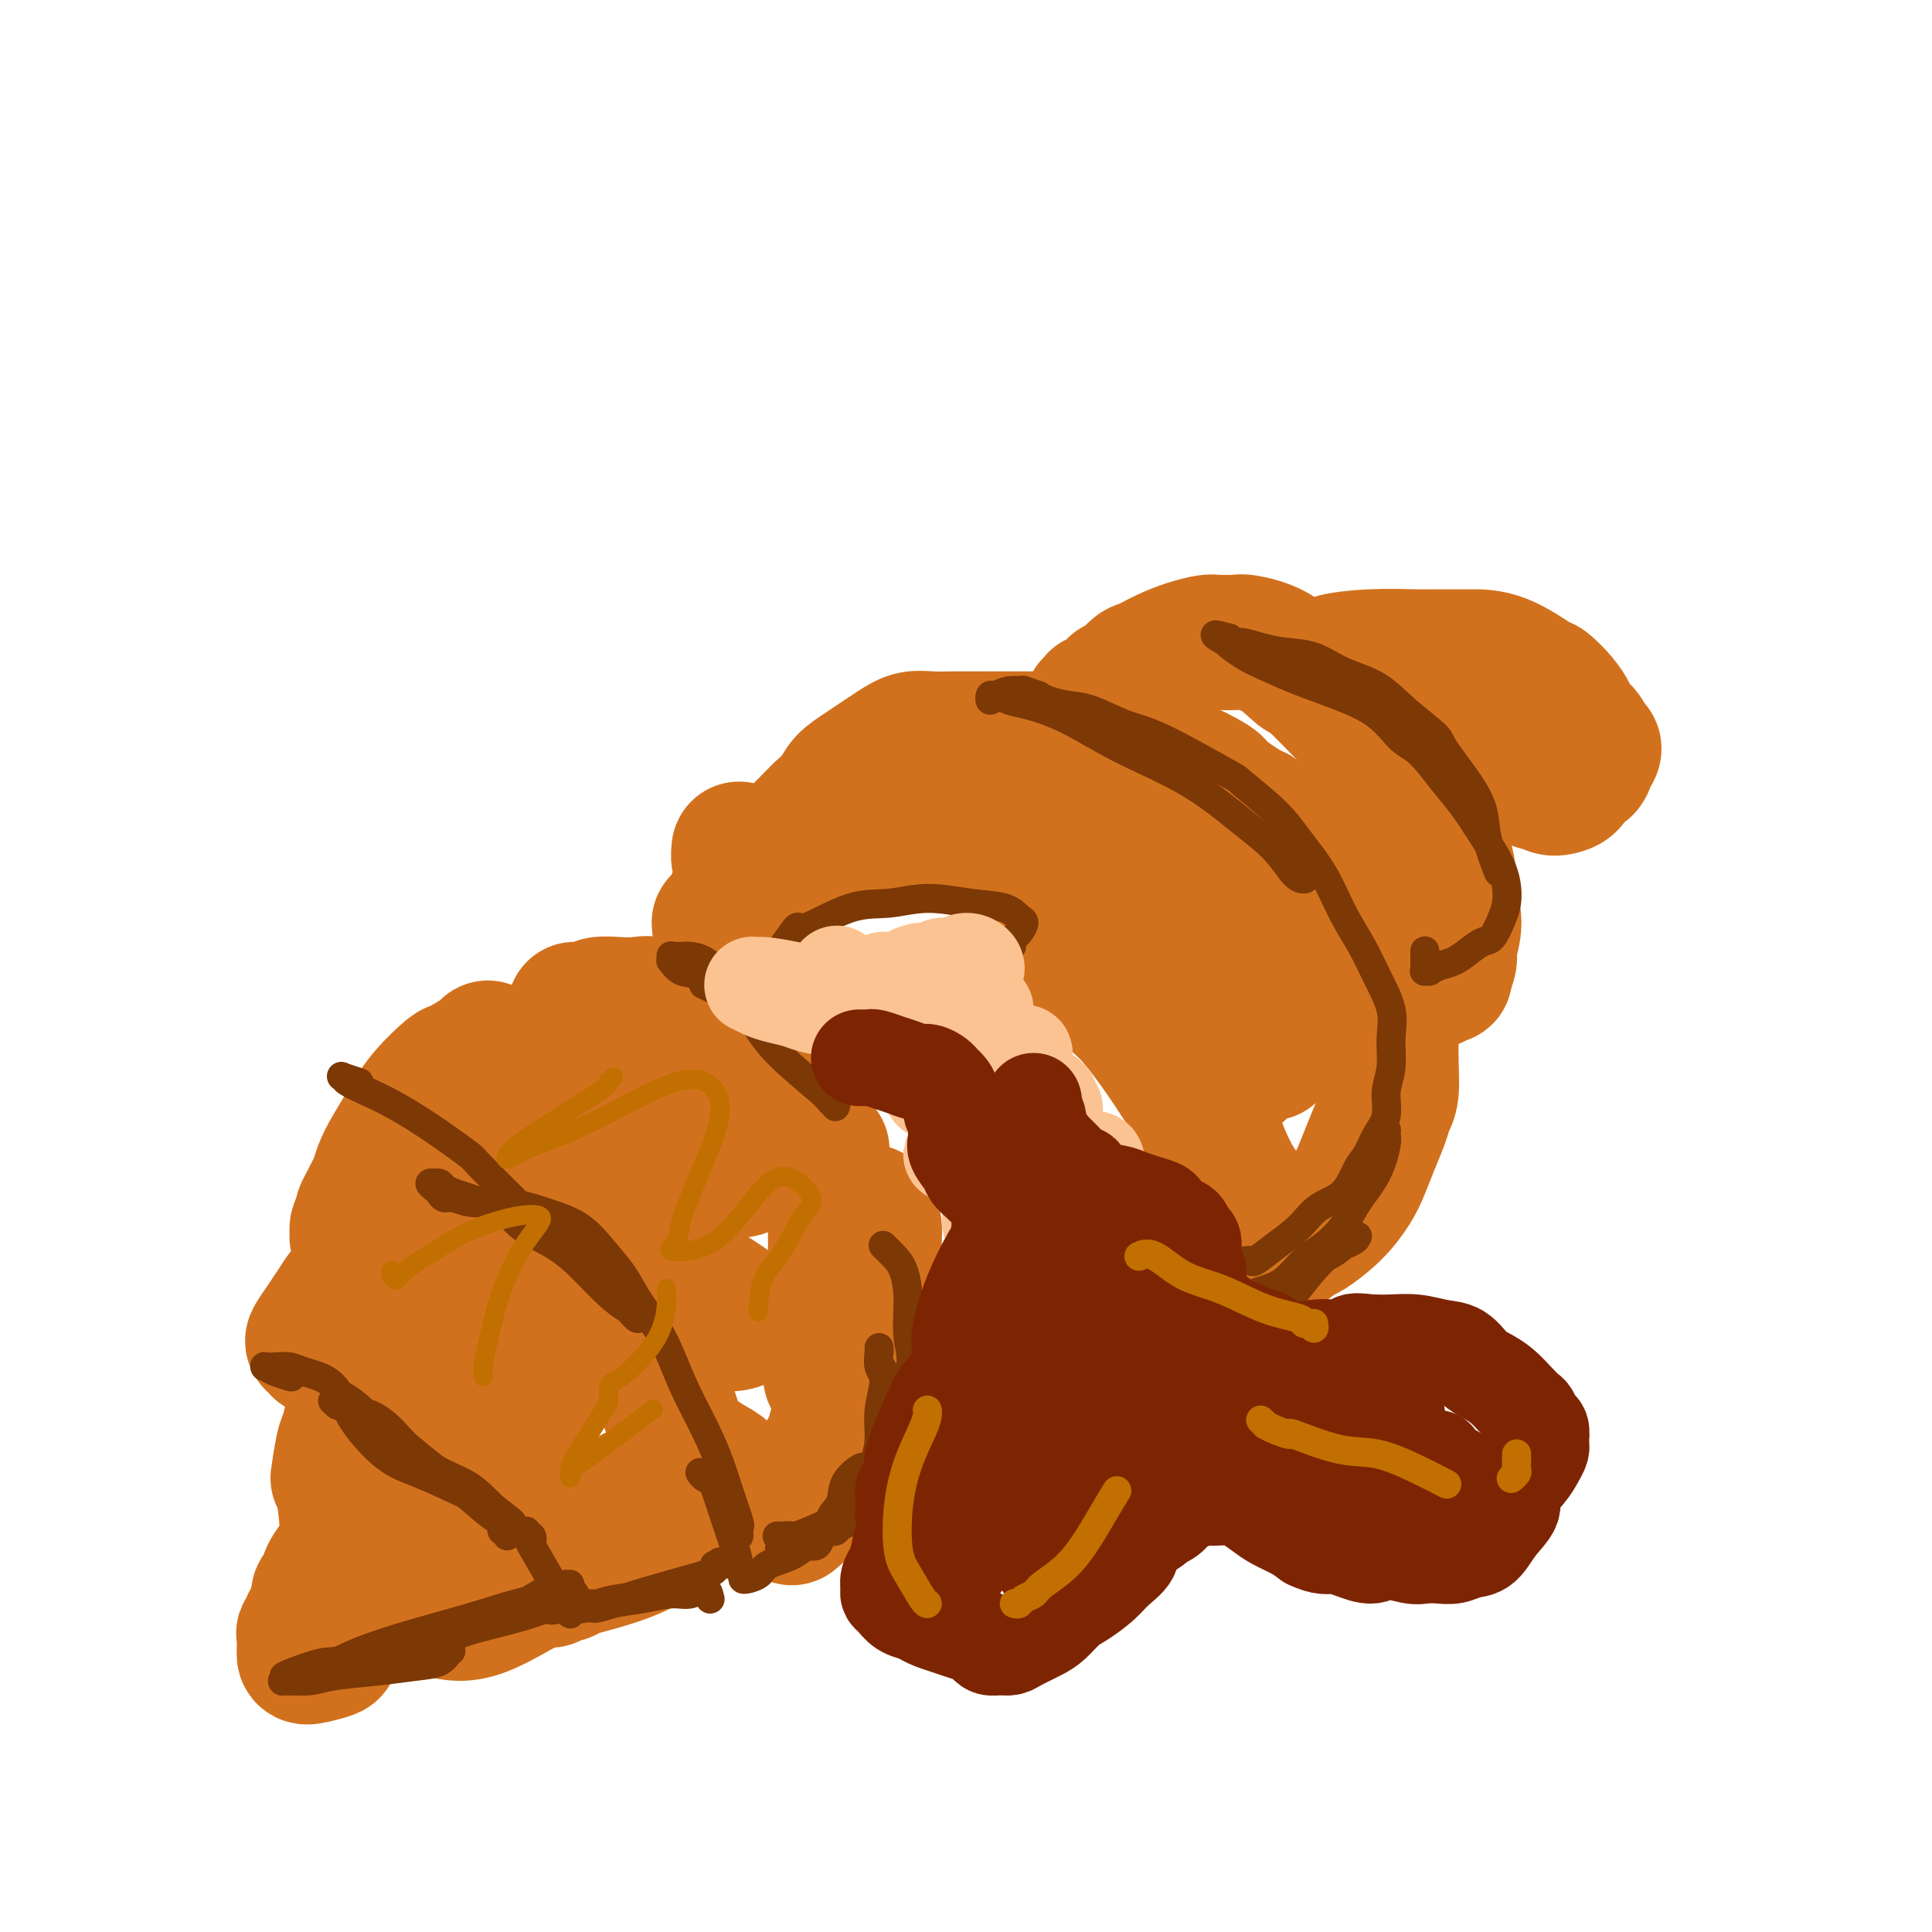 <svg viewBox='0 0 400 400' version='1.1' xmlns='http://www.w3.org/2000/svg' xmlns:xlink='http://www.w3.org/1999/xlink'><g fill='none' stroke='rgb(210,113,29)' stroke-width='12' stroke-linecap='round' stroke-linejoin='round'><path d='M102,269c0.504,-0.112 1.007,-0.224 1,0c-0.007,0.224 -0.525,0.783 -1,1c-0.475,0.217 -0.907,0.091 -1,0c-0.093,-0.091 0.152,-0.149 0,0c-0.152,0.149 -0.702,0.503 -2,1c-1.298,0.497 -3.346,1.136 -5,2c-1.654,0.864 -2.914,1.952 -4,3c-1.086,1.048 -1.996,2.057 -3,3c-1.004,0.943 -2.101,1.820 -3,3c-0.899,1.180 -1.600,2.663 -2,4c-0.400,1.337 -0.500,2.529 -1,4c-0.500,1.471 -1.399,3.221 -2,5c-0.601,1.779 -0.904,3.589 -1,5c-0.096,1.411 0.014,2.425 0,4c-0.014,1.575 -0.153,3.712 0,5c0.153,1.288 0.596,1.728 1,3c0.404,1.272 0.767,3.378 1,5c0.233,1.622 0.336,2.761 1,4c0.664,1.239 1.889,2.580 4,4c2.111,1.420 5.107,2.921 7,4c1.893,1.079 2.684,1.737 3,2c0.316,0.263 0.158,0.132 0,0'/><path d='M102,336c0.022,-0.002 0.045,-0.003 0,0c-0.045,0.003 -0.157,0.011 0,0c0.157,-0.011 0.583,-0.041 1,0c0.417,0.041 0.826,0.151 1,0c0.174,-0.151 0.112,-0.565 1,-1c0.888,-0.435 2.724,-0.891 4,-2c1.276,-1.109 1.991,-2.870 3,-4c1.009,-1.130 2.311,-1.630 3,-3c0.689,-1.370 0.763,-3.610 1,-5c0.237,-1.390 0.635,-1.930 1,-3c0.365,-1.070 0.698,-2.670 1,-4c0.302,-1.330 0.574,-2.389 1,-3c0.426,-0.611 1.005,-0.773 2,-2c0.995,-1.227 2.407,-3.520 4,-5c1.593,-1.480 3.366,-2.148 5,-3c1.634,-0.852 3.129,-1.888 5,-3c1.871,-1.112 4.119,-2.299 6,-3c1.881,-0.701 3.395,-0.914 4,-1c0.605,-0.086 0.303,-0.043 0,0'/></g>
<g fill='none' stroke='rgb(210,113,29)' stroke-width='28' stroke-linecap='round' stroke-linejoin='round'><path d='M93,278c-0.416,-0.001 -0.833,-0.002 -1,0c-0.167,0.002 -0.085,0.006 0,0c0.085,-0.006 0.172,-0.024 0,0c-0.172,0.024 -0.602,0.090 -1,0c-0.398,-0.090 -0.762,-0.334 -2,1c-1.238,1.334 -3.348,4.247 -5,7c-1.652,2.753 -2.844,5.347 -4,8c-1.156,2.653 -2.276,5.364 -3,8c-0.724,2.636 -1.052,5.195 -1,8c0.052,2.805 0.484,5.854 1,8c0.516,2.146 1.116,3.388 2,5c0.884,1.612 2.051,3.593 3,5c0.949,1.407 1.678,2.240 3,3c1.322,0.760 3.235,1.448 5,2c1.765,0.552 3.380,0.967 5,1c1.620,0.033 3.243,-0.317 5,-1c1.757,-0.683 3.646,-1.698 6,-3c2.354,-1.302 5.172,-2.889 7,-4c1.828,-1.111 2.665,-1.746 3,-2c0.335,-0.254 0.167,-0.127 0,0'/><path d='M114,327c-0.052,0.117 -0.104,0.234 0,0c0.104,-0.234 0.364,-0.820 1,-1c0.636,-0.180 1.649,0.046 2,0c0.351,-0.046 0.039,-0.363 2,-1c1.961,-0.637 6.196,-1.593 10,-3c3.804,-1.407 7.178,-3.263 10,-5c2.822,-1.737 5.092,-3.353 6,-4c0.908,-0.647 0.454,-0.323 0,0'/><path d='M92,282c0.452,-0.452 0.904,-0.905 1,-1c0.096,-0.095 -0.164,0.167 0,0c0.164,-0.167 0.752,-0.765 1,-1c0.248,-0.235 0.158,-0.109 1,-1c0.842,-0.891 2.618,-2.800 4,-4c1.382,-1.200 2.370,-1.693 3,-2c0.630,-0.307 0.900,-0.429 1,-1c0.100,-0.571 0.028,-1.592 0,-2c-0.028,-0.408 -0.014,-0.204 0,0'/><path d='M92,263c-0.179,-0.013 -0.358,-0.025 0,0c0.358,0.025 1.255,0.088 2,0c0.745,-0.088 1.340,-0.325 2,0c0.660,0.325 1.387,1.214 5,2c3.613,0.786 10.113,1.469 14,2c3.887,0.531 5.163,0.909 7,2c1.837,1.091 4.236,2.895 6,4c1.764,1.105 2.895,1.510 4,3c1.105,1.490 2.186,4.065 3,6c0.814,1.935 1.361,3.228 2,5c0.639,1.772 1.369,4.021 2,6c0.631,1.979 1.164,3.686 2,5c0.836,1.314 1.975,2.233 3,3c1.025,0.767 1.934,1.381 3,2c1.066,0.619 2.287,1.244 3,2c0.713,0.756 0.918,1.645 1,2c0.082,0.355 0.041,0.178 0,0'/><path d='M94,264c-0.414,-0.000 -0.828,-0.000 -1,0c-0.172,0.000 -0.101,0.001 0,0c0.101,-0.001 0.231,-0.004 0,0c-0.231,0.004 -0.823,0.013 -1,0c-0.177,-0.013 0.061,-0.050 0,0c-0.061,0.050 -0.421,0.186 -1,0c-0.579,-0.186 -1.376,-0.694 -2,-1c-0.624,-0.306 -1.074,-0.410 -2,-1c-0.926,-0.590 -2.328,-1.665 -3,-2c-0.672,-0.335 -0.615,0.069 -1,0c-0.385,-0.069 -1.214,-0.611 -2,-1c-0.786,-0.389 -1.531,-0.626 -2,-1c-0.469,-0.374 -0.662,-0.885 -1,-1c-0.338,-0.115 -0.822,0.165 -1,0c-0.178,-0.165 -0.052,-0.776 0,-1c0.052,-0.224 0.028,-0.060 0,0c-0.028,0.060 -0.059,0.016 0,0c0.059,-0.016 0.209,-0.004 0,0c-0.209,0.004 -0.778,0.001 -1,0c-0.222,-0.001 -0.098,0.001 0,0c0.098,-0.001 0.170,-0.004 0,0c-0.170,0.004 -0.581,0.016 -1,0c-0.419,-0.016 -0.845,-0.060 -1,0c-0.155,0.060 -0.039,0.223 0,0c0.039,-0.223 0.000,-0.833 0,-1c-0.000,-0.167 0.038,0.109 0,0c-0.038,-0.109 -0.154,-0.603 0,-1c0.154,-0.397 0.577,-0.699 1,-1'/><path d='M75,253c0.013,-0.655 0.045,-0.794 0,-1c-0.045,-0.206 -0.167,-0.480 0,-1c0.167,-0.520 0.624,-1.285 1,-2c0.376,-0.715 0.669,-1.379 1,-2c0.331,-0.621 0.698,-1.200 1,-2c0.302,-0.800 0.540,-1.823 1,-3c0.460,-1.177 1.141,-2.509 2,-4c0.859,-1.491 1.894,-3.142 3,-5c1.106,-1.858 2.282,-3.923 4,-6c1.718,-2.077 3.977,-4.164 5,-5c1.023,-0.836 0.810,-0.420 2,-1c1.190,-0.580 3.782,-2.156 5,-3c1.218,-0.844 1.062,-0.955 1,-1c-0.062,-0.045 -0.031,-0.022 0,0'/><path d='M119,209c0.369,0.008 0.737,0.016 1,0c0.263,-0.016 0.419,-0.056 1,0c0.581,0.056 1.586,0.209 2,0c0.414,-0.209 0.235,-0.781 1,-1c0.765,-0.219 2.472,-0.085 4,0c1.528,0.085 2.876,0.119 4,0c1.124,-0.119 2.023,-0.393 3,0c0.977,0.393 2.031,1.452 3,2c0.969,0.548 1.851,0.583 3,1c1.149,0.417 2.564,1.214 4,2c1.436,0.786 2.893,1.560 4,2c1.107,0.440 1.865,0.547 3,1c1.135,0.453 2.646,1.251 4,2c1.354,0.749 2.550,1.447 3,2c0.450,0.553 0.152,0.961 1,2c0.848,1.039 2.840,2.709 4,4c1.160,1.291 1.486,2.202 2,4c0.514,1.798 1.215,4.484 2,6c0.785,1.516 1.653,1.862 2,2c0.347,0.138 0.174,0.069 0,0'/><path d='M179,251c0.414,0.023 0.828,0.046 1,0c0.172,-0.046 0.102,-0.160 0,0c-0.102,0.160 -0.237,0.593 0,1c0.237,0.407 0.846,0.787 1,2c0.154,1.213 -0.148,3.258 0,6c0.148,2.742 0.746,6.181 1,9c0.254,2.819 0.164,5.017 0,7c-0.164,1.983 -0.401,3.751 -1,6c-0.599,2.249 -1.560,4.977 -2,7c-0.440,2.023 -0.359,3.339 -1,5c-0.641,1.661 -2.003,3.667 -3,5c-0.997,1.333 -1.629,1.993 -2,3c-0.371,1.007 -0.480,2.360 -1,3c-0.520,0.640 -1.449,0.568 -2,1c-0.551,0.432 -0.723,1.367 -1,2c-0.277,0.633 -0.660,0.962 -1,1c-0.340,0.038 -0.636,-0.215 -1,0c-0.364,0.215 -0.797,0.898 -1,1c-0.203,0.102 -0.177,-0.375 0,0c0.177,0.375 0.506,1.603 0,2c-0.506,0.397 -1.848,-0.038 -2,0c-0.152,0.038 0.887,0.548 1,1c0.113,0.452 -0.700,0.846 -1,1c-0.300,0.154 -0.089,0.070 0,0c0.089,-0.070 0.054,-0.125 0,0c-0.054,0.125 -0.128,0.428 0,0c0.128,-0.428 0.457,-1.589 1,-2c0.543,-0.411 1.300,-0.072 2,-1c0.700,-0.928 1.343,-3.122 2,-5c0.657,-1.878 1.329,-3.439 2,-5'/><path d='M171,301c1.474,-2.632 1.659,-3.713 2,-5c0.341,-1.287 0.839,-2.779 1,-4c0.161,-1.221 -0.013,-2.169 0,-3c0.013,-0.831 0.213,-1.543 0,-2c-0.213,-0.457 -0.841,-0.659 -1,-1c-0.159,-0.341 0.149,-0.823 0,-1c-0.149,-0.177 -0.757,-0.051 -1,0c-0.243,0.051 -0.122,0.025 0,0'/><path d='M155,190c-0.001,-0.031 -0.001,-0.062 0,0c0.001,0.062 0.004,0.216 0,0c-0.004,-0.216 -0.014,-0.802 0,-1c0.014,-0.198 0.052,-0.009 0,0c-0.052,0.009 -0.195,-0.164 0,-1c0.195,-0.836 0.729,-2.335 1,-3c0.271,-0.665 0.279,-0.495 0,-1c-0.279,-0.505 -0.845,-1.684 -1,-2c-0.155,-0.316 0.102,0.230 0,0c-0.102,-0.230 -0.563,-1.237 -1,-2c-0.437,-0.763 -0.848,-1.282 -1,-2c-0.152,-0.718 -0.043,-1.634 0,-2c0.043,-0.366 0.022,-0.183 0,0'/><path d='M149,192c0.023,-0.450 0.046,-0.900 0,-1c-0.046,-0.100 -0.162,0.151 0,0c0.162,-0.151 0.601,-0.703 1,-1c0.399,-0.297 0.756,-0.337 1,-1c0.244,-0.663 0.373,-1.948 2,-4c1.627,-2.052 4.750,-4.872 6,-6c1.250,-1.128 0.625,-0.564 0,0'/><path d='M189,173c0.448,-0.000 0.897,-0.001 1,0c0.103,0.001 -0.139,0.002 0,0c0.139,-0.002 0.658,-0.007 2,0c1.342,0.007 3.506,0.026 6,1c2.494,0.974 5.318,2.902 7,4c1.682,1.098 2.221,1.365 3,2c0.779,0.635 1.799,1.637 3,3c1.201,1.363 2.583,3.086 4,5c1.417,1.914 2.869,4.020 4,5c1.131,0.980 1.940,0.833 3,2c1.060,1.167 2.371,3.646 4,6c1.629,2.354 3.578,4.582 5,6c1.422,1.418 2.319,2.027 4,4c1.681,1.973 4.146,5.310 6,8c1.854,2.690 3.097,4.734 4,6c0.903,1.266 1.466,1.756 2,3c0.534,1.244 1.040,3.242 2,5c0.960,1.758 2.376,3.274 3,4c0.624,0.726 0.458,0.661 1,2c0.542,1.339 1.792,4.083 3,6c1.208,1.917 2.375,3.009 3,4c0.625,0.991 0.707,1.882 1,3c0.293,1.118 0.798,2.462 1,3c0.202,0.538 0.101,0.269 0,0'/><path d='M260,263c0.370,-0.346 0.740,-0.692 1,-1c0.260,-0.308 0.411,-0.577 1,-1c0.589,-0.423 1.618,-1.001 3,-2c1.382,-0.999 3.119,-2.419 4,-3c0.881,-0.581 0.907,-0.324 2,-1c1.093,-0.676 3.252,-2.285 5,-4c1.748,-1.715 3.084,-3.537 4,-5c0.916,-1.463 1.412,-2.567 2,-4c0.588,-1.433 1.268,-3.196 2,-5c0.732,-1.804 1.517,-3.649 2,-5c0.483,-1.351 0.665,-2.208 1,-3c0.335,-0.792 0.822,-1.519 1,-3c0.178,-1.481 0.047,-3.714 0,-6c-0.047,-2.286 -0.009,-4.624 0,-6c0.009,-1.376 -0.013,-1.791 0,-3c0.013,-1.209 0.059,-3.213 0,-5c-0.059,-1.787 -0.222,-3.358 0,-4c0.222,-0.642 0.829,-0.355 0,-2c-0.829,-1.645 -3.094,-5.222 -4,-7c-0.906,-1.778 -0.454,-1.757 -1,-3c-0.546,-1.243 -2.091,-3.750 -3,-5c-0.909,-1.250 -1.182,-1.242 -2,-2c-0.818,-0.758 -2.182,-2.281 -4,-4c-1.818,-1.719 -4.091,-3.634 -6,-5c-1.909,-1.366 -3.455,-2.183 -5,-3'/><path d='M263,171c-3.643,-3.395 -2.752,-2.381 -4,-3c-1.248,-0.619 -4.636,-2.870 -6,-4c-1.364,-1.130 -0.704,-1.139 -2,-2c-1.296,-0.861 -4.548,-2.573 -6,-3c-1.452,-0.427 -1.103,0.432 -2,0c-0.897,-0.432 -3.039,-2.154 -5,-3c-1.961,-0.846 -3.739,-0.815 -5,-1c-1.261,-0.185 -2.004,-0.585 -3,-1c-0.996,-0.415 -2.246,-0.843 -4,-1c-1.754,-0.157 -4.012,-0.042 -5,0c-0.988,0.042 -0.707,0.012 -3,0c-2.293,-0.012 -7.159,-0.004 -11,0c-3.841,0.004 -6.657,0.005 -8,0c-1.343,-0.005 -1.212,-0.017 -2,0c-0.788,0.017 -2.494,0.062 -4,0c-1.506,-0.062 -2.811,-0.232 -4,0c-1.189,0.232 -2.260,0.866 -4,2c-1.740,1.134 -4.147,2.770 -6,4c-1.853,1.230 -3.151,2.056 -4,3c-0.849,0.944 -1.251,2.008 -2,3c-0.749,0.992 -1.847,1.912 -3,3c-1.153,1.088 -2.361,2.344 -3,3c-0.639,0.656 -0.708,0.713 -1,1c-0.292,0.287 -0.806,0.804 -1,1c-0.194,0.196 -0.069,0.069 0,0c0.069,-0.069 0.082,-0.082 0,0c-0.082,0.082 -0.259,0.259 0,0c0.259,-0.259 0.954,-0.954 1,-1c0.046,-0.046 -0.558,0.558 0,0c0.558,-0.558 2.279,-2.279 4,-4'/><path d='M170,168c1.452,-1.240 2.582,-1.839 5,-3c2.418,-1.161 6.123,-2.882 8,-4c1.877,-1.118 1.924,-1.631 4,-2c2.076,-0.369 6.179,-0.594 8,-1c1.821,-0.406 1.358,-0.995 3,-1c1.642,-0.005 5.389,0.573 8,1c2.611,0.427 4.088,0.704 5,1c0.912,0.296 1.260,0.612 2,1c0.740,0.388 1.872,0.850 3,2c1.128,1.150 2.252,2.989 3,4c0.748,1.011 1.121,1.192 2,2c0.879,0.808 2.264,2.241 3,3c0.736,0.759 0.824,0.844 1,1c0.176,0.156 0.440,0.381 1,1c0.560,0.619 1.414,1.630 2,2c0.586,0.370 0.903,0.099 1,0c0.097,-0.099 -0.026,-0.027 0,0c0.026,0.027 0.199,0.007 0,0c-0.199,-0.007 -0.771,-0.002 -1,0c-0.229,0.002 -0.114,0.001 0,0'/><path d='M158,181c-0.135,-0.008 -0.270,-0.016 0,0c0.270,0.016 0.944,0.055 1,0c0.056,-0.055 -0.506,-0.204 1,-1c1.506,-0.796 5.080,-2.238 7,-3c1.920,-0.762 2.185,-0.843 7,-3c4.815,-2.157 14.181,-6.388 20,-9c5.819,-2.612 8.091,-3.603 9,-4c0.909,-0.397 0.454,-0.198 0,0'/><path d='M226,182c0.234,-0.205 0.468,-0.410 1,0c0.532,0.410 1.361,1.436 2,2c0.639,0.564 1.088,0.665 2,1c0.912,0.335 2.287,0.904 4,2c1.713,1.096 3.762,2.718 5,4c1.238,1.282 1.663,2.225 3,4c1.337,1.775 3.585,4.383 5,6c1.415,1.617 1.996,2.243 3,3c1.004,0.757 2.430,1.645 3,2c0.570,0.355 0.285,0.178 0,0'/><path d='M263,218c0.000,0.000 0.000,0.000 0,0c0.000,0.000 0.000,0.000 0,0'/><path d='M226,146c0.468,-0.435 0.935,-0.870 1,-1c0.065,-0.130 -0.274,0.046 0,0c0.274,-0.046 1.160,-0.312 2,-1c0.840,-0.688 1.634,-1.798 2,-2c0.366,-0.202 0.306,0.503 1,0c0.694,-0.503 2.144,-2.216 3,-3c0.856,-0.784 1.119,-0.641 2,-1c0.881,-0.359 2.380,-1.220 4,-2c1.620,-0.780 3.361,-1.478 5,-2c1.639,-0.522 3.175,-0.868 4,-1c0.825,-0.132 0.939,-0.049 2,0c1.061,0.049 3.070,0.063 4,0c0.930,-0.063 0.780,-0.204 2,0c1.220,0.204 3.811,0.753 6,2c2.189,1.247 3.977,3.192 5,4c1.023,0.808 1.280,0.478 3,2c1.720,1.522 4.901,4.894 7,7c2.099,2.106 3.114,2.945 4,4c0.886,1.055 1.641,2.325 3,4c1.359,1.675 3.321,3.753 5,6c1.679,2.247 3.076,4.662 4,6c0.924,1.338 1.377,1.598 2,3c0.623,1.402 1.417,3.945 2,6c0.583,2.055 0.955,3.621 1,5c0.045,1.379 -0.236,2.572 0,4c0.236,1.428 0.989,3.093 1,5c0.011,1.907 -0.719,4.058 -1,5c-0.281,0.942 -0.114,0.677 0,1c0.114,0.323 0.175,1.235 0,2c-0.175,0.765 -0.588,1.382 -1,2'/><path d='M299,201c-0.184,1.712 0.354,0.993 0,1c-0.354,0.007 -1.602,0.741 -2,1c-0.398,0.259 0.055,0.044 0,0c-0.055,-0.044 -0.617,0.082 -1,0c-0.383,-0.082 -0.587,-0.373 -1,-1c-0.413,-0.627 -1.034,-1.592 -1,-3c0.034,-1.408 0.724,-3.259 1,-4c0.276,-0.741 0.138,-0.370 0,0'/><path d='M271,139c0.375,0.119 0.749,0.238 1,0c0.251,-0.238 0.378,-0.834 1,-1c0.622,-0.166 1.738,0.099 2,0c0.262,-0.099 -0.328,-0.562 1,-1c1.328,-0.438 4.576,-0.849 8,-1c3.424,-0.151 7.024,-0.041 9,0c1.976,0.041 2.326,0.011 4,0c1.674,-0.011 4.670,-0.005 6,0c1.330,0.005 0.993,0.010 2,0c1.007,-0.010 3.359,-0.035 6,1c2.641,1.035 5.571,3.131 7,4c1.429,0.869 1.356,0.512 2,1c0.644,0.488 2.003,1.822 3,3c0.997,1.178 1.631,2.199 2,3c0.369,0.801 0.474,1.383 1,2c0.526,0.617 1.474,1.268 2,2c0.526,0.732 0.631,1.543 1,2c0.369,0.457 1.000,0.560 1,1c-0.000,0.440 -0.633,1.218 -1,2c-0.367,0.782 -0.468,1.570 -1,2c-0.532,0.430 -1.495,0.503 -2,1c-0.505,0.497 -0.553,1.417 -1,2c-0.447,0.583 -1.293,0.829 -2,1c-0.707,0.171 -1.275,0.268 -2,0c-0.725,-0.268 -1.607,-0.902 -2,-1c-0.393,-0.098 -0.296,0.338 -1,0c-0.704,-0.338 -2.209,-1.451 -3,-2c-0.791,-0.549 -0.867,-0.532 -2,-1c-1.133,-0.468 -3.324,-1.419 -5,-2c-1.676,-0.581 -2.838,-0.790 -4,-1'/><path d='M304,156c-3.435,-1.308 -3.522,-1.079 -4,-1c-0.478,0.079 -1.346,0.007 -2,0c-0.654,-0.007 -1.093,0.050 -2,0c-0.907,-0.050 -2.283,-0.206 -2,0c0.283,0.206 2.224,0.773 3,1c0.776,0.227 0.388,0.113 0,0'/><path d='M244,167c-0.094,-0.030 -0.188,-0.061 0,0c0.188,0.061 0.657,0.212 1,1c0.343,0.788 0.560,2.213 1,3c0.440,0.787 1.102,0.935 3,4c1.898,3.065 5.033,9.048 8,14c2.967,4.952 5.765,8.874 7,11c1.235,2.126 0.907,2.455 1,4c0.093,1.545 0.606,4.305 1,6c0.394,1.695 0.669,2.324 -1,4c-1.669,1.676 -5.282,4.398 -7,6c-1.718,1.602 -1.539,2.085 -2,2c-0.461,-0.085 -1.560,-0.739 -2,-1c-0.440,-0.261 -0.220,-0.131 0,0'/><path d='M261,198c0.415,0.024 0.829,0.049 1,0c0.171,-0.049 0.098,-0.171 0,0c-0.098,0.171 -0.222,0.633 0,1c0.222,0.367 0.791,0.637 1,1c0.209,0.363 0.060,0.818 0,1c-0.060,0.182 -0.030,0.091 0,0'/><path d='M115,231c-0.039,0.053 -0.077,0.106 0,0c0.077,-0.106 0.270,-0.370 1,0c0.730,0.370 1.997,1.373 3,2c1.003,0.627 1.743,0.878 3,2c1.257,1.122 3.031,3.116 4,4c0.969,0.884 1.135,0.658 2,2c0.865,1.342 2.431,4.253 4,7c1.569,2.747 3.142,5.331 4,7c0.858,1.669 1.001,2.422 2,4c0.999,1.578 2.853,3.982 4,6c1.147,2.018 1.587,3.652 2,5c0.413,1.348 0.801,2.412 1,3c0.199,0.588 0.211,0.700 0,1c-0.211,0.300 -0.643,0.788 -1,1c-0.357,0.212 -0.638,0.147 -1,-1c-0.362,-1.147 -0.805,-3.378 -2,-8c-1.195,-4.622 -3.141,-11.635 -4,-15c-0.859,-3.365 -0.629,-3.080 -2,-5c-1.371,-1.920 -4.342,-6.043 -7,-9c-2.658,-2.957 -5.003,-4.747 -7,-6c-1.997,-1.253 -3.648,-1.968 -6,-2c-2.352,-0.032 -5.407,0.619 -7,1c-1.593,0.381 -1.725,0.493 -3,1c-1.275,0.507 -3.692,1.409 -5,3c-1.308,1.591 -1.507,3.869 -2,5c-0.493,1.131 -1.279,1.113 -1,2c0.279,0.887 1.625,2.677 3,4c1.375,1.323 2.781,2.179 5,3c2.219,0.821 5.251,1.606 7,2c1.749,0.394 2.214,0.398 4,1c1.786,0.602 4.893,1.801 8,3'/><path d='M124,254c4.040,1.756 2.139,1.647 4,3c1.861,1.353 7.485,4.169 11,6c3.515,1.831 4.922,2.676 7,4c2.078,1.324 4.826,3.125 6,4c1.174,0.875 0.773,0.823 1,1c0.227,0.177 1.081,0.584 1,1c-0.081,0.416 -1.099,0.843 -2,1c-0.901,0.157 -1.686,0.045 -2,0c-0.314,-0.045 -0.157,-0.022 0,0'/><path d='M100,240c-0.119,0.098 -0.238,0.196 0,0c0.238,-0.196 0.832,-0.687 1,-1c0.168,-0.313 -0.090,-0.448 1,0c1.090,0.448 3.529,1.479 5,2c1.471,0.521 1.974,0.532 3,1c1.026,0.468 2.574,1.394 6,3c3.426,1.606 8.730,3.894 12,5c3.270,1.106 4.506,1.030 5,1c0.494,-0.030 0.247,-0.015 0,0'/><path d='M142,225c0.279,-0.343 0.558,-0.685 2,0c1.442,0.685 4.047,2.398 5,3c0.953,0.602 0.255,0.094 3,2c2.745,1.906 8.932,6.227 13,10c4.068,3.773 6.018,6.997 7,9c0.982,2.003 0.995,2.784 1,5c0.005,2.216 0.001,5.866 0,8c-0.001,2.134 -0.000,2.753 0,3c0.000,0.247 0.000,0.124 0,0'/><path d='M154,242c-0.334,0.194 -0.668,0.387 -1,0c-0.332,-0.387 -0.663,-1.355 -1,-2c-0.337,-0.645 -0.679,-0.968 -1,-1c-0.321,-0.032 -0.622,0.226 -1,0c-0.378,-0.226 -0.833,-0.937 -1,-1c-0.167,-0.063 -0.045,0.521 0,1c0.045,0.479 0.013,0.851 0,1c-0.013,0.149 -0.006,0.074 0,0'/><path d='M87,297c0.001,0.412 0.001,0.823 0,1c-0.001,0.177 -0.005,0.119 0,1c0.005,0.881 0.018,2.703 0,3c-0.018,0.297 -0.068,-0.929 0,1c0.068,1.929 0.253,7.014 1,10c0.747,2.986 2.055,3.872 3,5c0.945,1.128 1.528,2.497 3,2c1.472,-0.497 3.833,-2.859 6,-5c2.167,-2.141 4.139,-4.062 5,-5c0.861,-0.938 0.609,-0.895 1,-2c0.391,-1.105 1.423,-3.360 2,-5c0.577,-1.640 0.699,-2.665 1,-4c0.301,-1.335 0.780,-2.981 1,-4c0.220,-1.019 0.180,-1.412 0,-2c-0.180,-0.588 -0.499,-1.371 -1,-2c-0.501,-0.629 -1.182,-1.104 -2,-1c-0.818,0.104 -1.771,0.787 -3,2c-1.229,1.213 -2.733,2.956 -4,5c-1.267,2.044 -2.297,4.390 -3,6c-0.703,1.610 -1.078,2.484 -1,4c0.078,1.516 0.608,3.674 1,5c0.392,1.326 0.644,1.818 1,2c0.356,0.182 0.816,0.052 1,0c0.184,-0.052 0.092,-0.026 0,0'/><path d='M102,288c0.185,-0.265 0.369,-0.529 0,0c-0.369,0.529 -1.292,1.852 -2,3c-0.708,1.148 -1.201,2.123 -2,3c-0.799,0.877 -1.902,1.658 -3,3c-1.098,1.342 -2.189,3.246 -3,5c-0.811,1.754 -1.341,3.357 -2,5c-0.659,1.643 -1.447,3.327 -2,5c-0.553,1.673 -0.872,3.335 -1,4c-0.128,0.665 -0.064,0.332 0,0'/><path d='M80,269c0.111,0.422 0.222,0.844 0,1c-0.222,0.156 -0.778,0.044 -1,0c-0.222,-0.044 -0.111,-0.022 0,0'/><path d='M74,265c0.006,-0.006 0.013,-0.012 0,0c-0.013,0.012 -0.044,0.043 0,0c0.044,-0.043 0.163,-0.160 0,0c-0.163,0.160 -0.610,0.598 -1,1c-0.390,0.402 -0.725,0.770 -1,1c-0.275,0.230 -0.491,0.324 -1,1c-0.509,0.676 -1.310,1.936 -2,3c-0.690,1.064 -1.270,1.933 -2,3c-0.730,1.067 -1.610,2.332 -2,3c-0.390,0.668 -0.289,0.740 0,1c0.289,0.260 0.767,0.707 1,1c0.233,0.293 0.222,0.432 1,0c0.778,-0.432 2.344,-1.436 4,-2c1.656,-0.564 3.400,-0.687 5,-1c1.600,-0.313 3.056,-0.816 4,-1c0.944,-0.184 1.377,-0.049 2,0c0.623,0.049 1.437,0.013 2,0c0.563,-0.013 0.875,-0.004 1,0c0.125,0.004 0.062,0.002 0,0'/><path d='M80,277c-0.425,-0.422 -0.850,-0.843 -1,-1c-0.150,-0.157 -0.025,-0.048 0,0c0.025,0.048 -0.049,0.036 0,0c0.049,-0.036 0.220,-0.098 0,0c-0.220,0.098 -0.833,0.354 -1,1c-0.167,0.646 0.110,1.681 0,2c-0.110,0.319 -0.608,-0.079 -1,1c-0.392,1.079 -0.678,3.634 -1,5c-0.322,1.366 -0.678,1.541 -1,3c-0.322,1.459 -0.609,4.201 -1,6c-0.391,1.799 -0.887,2.654 -1,4c-0.113,1.346 0.156,3.183 0,4c-0.156,0.817 -0.739,0.612 -1,1c-0.261,0.388 -0.200,1.367 0,2c0.200,0.633 0.541,0.918 1,0c0.459,-0.918 1.037,-3.039 2,-5c0.963,-1.961 2.312,-3.761 3,-5c0.688,-1.239 0.716,-1.916 1,-3c0.284,-1.084 0.823,-2.574 1,-3c0.177,-0.426 -0.009,0.211 0,0c0.009,-0.211 0.213,-1.269 0,-1c-0.213,0.269 -0.843,1.865 -2,4c-1.157,2.135 -2.840,4.811 -4,8c-1.160,3.189 -1.796,6.893 -2,9c-0.204,2.107 0.023,2.617 0,4c-0.023,1.383 -0.295,3.639 0,5c0.295,1.361 1.156,1.828 2,2c0.844,0.172 1.670,0.049 2,0c0.330,-0.049 0.165,-0.025 0,0'/><path d='M74,286c-0.002,0.336 -0.003,0.672 0,1c0.003,0.328 0.012,0.648 0,1c-0.012,0.352 -0.044,0.736 0,1c0.044,0.264 0.165,0.408 0,1c-0.165,0.592 -0.617,1.633 -1,3c-0.383,1.367 -0.698,3.060 -1,4c-0.302,0.940 -0.592,1.128 -1,3c-0.408,1.872 -0.934,5.430 -1,6c-0.066,0.570 0.328,-1.846 1,2c0.672,3.846 1.620,13.956 2,18c0.380,4.044 0.190,2.022 0,0'/><path d='M73,317c-0.143,-0.114 -0.286,-0.227 0,0c0.286,0.227 1.002,0.795 1,1c-0.002,0.205 -0.722,0.047 -1,0c-0.278,-0.047 -0.115,0.017 0,0c0.115,-0.017 0.182,-0.115 0,0c-0.182,0.115 -0.612,0.444 -1,1c-0.388,0.556 -0.735,1.338 -1,2c-0.265,0.662 -0.449,1.202 -1,2c-0.551,0.798 -1.470,1.853 -2,3c-0.530,1.147 -0.673,2.384 -1,3c-0.327,0.616 -0.840,0.609 -1,1c-0.160,0.391 0.031,1.180 0,2c-0.031,0.820 -0.285,1.670 0,2c0.285,0.330 1.110,0.138 2,0c0.890,-0.138 1.846,-0.222 3,-1c1.154,-0.778 2.506,-2.249 3,-3c0.494,-0.751 0.129,-0.782 1,-2c0.871,-1.218 2.978,-3.622 4,-5c1.022,-1.378 0.957,-1.731 1,-2c0.043,-0.269 0.192,-0.455 0,0c-0.192,0.455 -0.724,1.549 -1,2c-0.276,0.451 -0.295,0.258 -1,1c-0.705,0.742 -2.094,2.419 -3,4c-0.906,1.581 -1.328,3.064 -2,4c-0.672,0.936 -1.592,1.323 -2,2c-0.408,0.677 -0.302,1.644 0,2c0.302,0.356 0.801,0.102 1,0c0.199,-0.102 0.100,-0.051 0,0'/><path d='M66,334c-0.455,-0.089 -0.910,-0.178 -1,0c-0.090,0.178 0.186,0.623 0,1c-0.186,0.377 -0.834,0.685 -1,1c-0.166,0.315 0.152,0.635 0,1c-0.152,0.365 -0.772,0.774 -1,1c-0.228,0.226 -0.063,0.270 0,1c0.063,0.730 0.023,2.148 0,3c-0.023,0.852 -0.031,1.139 1,1c1.031,-0.139 3.099,-0.705 4,-1c0.901,-0.295 0.634,-0.320 1,-1c0.366,-0.680 1.365,-2.015 2,-3c0.635,-0.985 0.906,-1.621 1,-2c0.094,-0.379 0.009,-0.503 0,-1c-0.009,-0.497 0.057,-1.369 0,-2c-0.057,-0.631 -0.237,-1.020 -1,-1c-0.763,0.020 -2.110,0.450 -3,1c-0.890,0.550 -1.324,1.219 -2,2c-0.676,0.781 -1.594,1.673 -2,2c-0.406,0.327 -0.302,0.088 0,0c0.302,-0.088 0.800,-0.025 1,0c0.200,0.025 0.100,0.013 0,0'/></g>
<g fill='none' stroke='rgb(210,113,29)' stroke-width='6' stroke-linecap='round' stroke-linejoin='round'><path d='M100,314c-0.007,0.391 -0.015,0.782 0,1c0.015,0.218 0.052,0.264 0,0c-0.052,-0.264 -0.194,-0.836 0,-1c0.194,-0.164 0.722,0.082 1,0c0.278,-0.082 0.306,-0.492 0,-1c-0.306,-0.508 -0.944,-1.115 -1,-1c-0.056,0.115 0.471,0.953 -1,0c-1.471,-0.953 -4.940,-3.698 -8,-6c-3.060,-2.302 -5.713,-4.160 -8,-6c-2.287,-1.840 -4.210,-3.661 -6,-5c-1.790,-1.339 -3.447,-2.197 -5,-3c-1.553,-0.803 -3.001,-1.550 -4,-2c-0.999,-0.450 -1.548,-0.601 -2,-1c-0.452,-0.399 -0.806,-1.044 -1,-1c-0.194,0.044 -0.227,0.778 0,1c0.227,0.222 0.714,-0.069 1,0c0.286,0.069 0.369,0.498 1,1c0.631,0.502 1.808,1.077 3,2c1.192,0.923 2.399,2.195 4,3c1.601,0.805 3.598,1.145 6,2c2.402,0.855 5.210,2.226 8,4c2.790,1.774 5.561,3.953 8,6c2.439,2.047 4.548,3.963 6,6c1.452,2.037 2.249,4.196 3,6c0.751,1.804 1.455,3.253 2,5c0.545,1.747 0.931,3.792 1,5c0.069,1.208 -0.178,1.578 0,2c0.178,0.422 0.780,0.897 1,1c0.220,0.103 0.059,-0.164 0,0c-0.059,0.164 -0.017,0.761 0,1c0.017,0.239 0.008,0.119 0,0'/><path d='M109,333c1.148,2.845 0.519,-0.044 0,-1c-0.519,-0.956 -0.929,0.019 -1,0c-0.071,-0.019 0.198,-1.033 0,-2c-0.198,-0.967 -0.861,-1.888 -1,-2c-0.139,-0.112 0.246,0.583 0,0c-0.246,-0.583 -1.125,-2.444 -2,-4c-0.875,-1.556 -1.747,-2.806 -3,-4c-1.253,-1.194 -2.887,-2.333 -6,-4c-3.113,-1.667 -7.706,-3.862 -10,-5c-2.294,-1.138 -2.289,-1.219 -3,-2c-0.711,-0.781 -2.139,-2.261 -3,-3c-0.861,-0.739 -1.155,-0.737 -1,-1c0.155,-0.263 0.759,-0.789 1,-1c0.241,-0.211 0.121,-0.105 0,0'/></g>
<g fill='none' stroke='rgb(124,56,5)' stroke-width='6' stroke-linecap='round' stroke-linejoin='round'><path d='M105,318c0.112,-0.445 0.223,-0.890 0,-1c-0.223,-0.110 -0.781,0.113 -1,0c-0.219,-0.113 -0.097,-0.564 0,-1c0.097,-0.436 0.171,-0.858 0,-1c-0.171,-0.142 -0.588,-0.006 -2,-1c-1.412,-0.994 -3.820,-3.120 -6,-5c-2.180,-1.880 -4.134,-3.516 -6,-5c-1.866,-1.484 -3.644,-2.817 -5,-4c-1.356,-1.183 -2.288,-2.216 -3,-3c-0.712,-0.784 -1.202,-1.319 -2,-2c-0.798,-0.681 -1.902,-1.507 -3,-2c-1.098,-0.493 -2.190,-0.653 -3,-1c-0.810,-0.347 -1.338,-0.882 -2,-1c-0.662,-0.118 -1.460,0.179 -2,0c-0.540,-0.179 -0.824,-0.835 -1,-1c-0.176,-0.165 -0.245,0.160 0,0c0.245,-0.160 0.804,-0.805 1,-1c0.196,-0.195 0.029,0.061 0,0c-0.029,-0.061 0.079,-0.438 1,0c0.921,0.438 2.655,1.692 4,3c1.345,1.308 2.302,2.671 4,4c1.698,1.329 4.136,2.626 6,4c1.864,1.374 3.155,2.827 5,4c1.845,1.173 4.246,2.066 6,3c1.754,0.934 2.862,1.910 4,3c1.138,1.090 2.306,2.293 3,3c0.694,0.707 0.912,0.916 1,1c0.088,0.084 0.044,0.042 0,0'/><path d='M104,314c4.775,3.094 -0.287,-0.670 -2,-2c-1.713,-1.330 -0.076,-0.225 -2,-1c-1.924,-0.775 -7.407,-3.431 -11,-5c-3.593,-1.569 -5.295,-2.052 -7,-3c-1.705,-0.948 -3.412,-2.362 -5,-4c-1.588,-1.638 -3.058,-3.500 -4,-5c-0.942,-1.500 -1.358,-2.637 -2,-4c-0.642,-1.363 -1.510,-2.954 -3,-4c-1.490,-1.046 -3.602,-1.549 -5,-2c-1.398,-0.451 -2.083,-0.850 -3,-1c-0.917,-0.150 -2.067,-0.051 -3,0c-0.933,0.051 -1.651,0.052 -2,0c-0.349,-0.052 -0.331,-0.158 0,0c0.331,0.158 0.974,0.581 2,1c1.026,0.419 2.436,0.834 3,1c0.564,0.166 0.282,0.083 0,0'/><path d='M109,317c-0.105,0.458 -0.211,0.916 0,1c0.211,0.084 0.738,-0.206 1,0c0.262,0.206 0.260,0.909 0,1c-0.260,0.091 -0.778,-0.431 0,1c0.778,1.431 2.850,4.815 4,7c1.150,2.185 1.376,3.170 2,4c0.624,0.830 1.645,1.505 2,2c0.355,0.495 0.042,0.808 0,1c-0.042,0.192 0.185,0.262 0,0c-0.185,-0.262 -0.783,-0.855 -1,-1c-0.217,-0.145 -0.055,0.157 0,0c0.055,-0.157 0.001,-0.774 0,-1c-0.001,-0.226 0.051,-0.061 0,0c-0.051,0.061 -0.206,0.016 0,0c0.206,-0.016 0.773,-0.005 1,0c0.227,0.005 0.113,0.002 0,0'/><path d='M153,318c0.013,-0.301 0.026,-0.602 0,-1c-0.026,-0.398 -0.092,-0.893 0,-1c0.092,-0.107 0.341,0.175 0,-1c-0.341,-1.175 -1.274,-3.807 -2,-6c-0.726,-2.193 -1.246,-3.946 -2,-6c-0.754,-2.054 -1.742,-4.407 -3,-7c-1.258,-2.593 -2.786,-5.424 -4,-8c-1.214,-2.576 -2.112,-4.897 -3,-7c-0.888,-2.103 -1.764,-3.988 -3,-6c-1.236,-2.012 -2.831,-4.152 -4,-6c-1.169,-1.848 -1.913,-3.403 -3,-5c-1.087,-1.597 -2.517,-3.236 -4,-5c-1.483,-1.764 -3.020,-3.654 -5,-5c-1.980,-1.346 -4.404,-2.150 -7,-3c-2.596,-0.850 -5.364,-1.748 -8,-2c-2.636,-0.252 -5.140,0.140 -7,0c-1.860,-0.140 -3.078,-0.812 -4,-1c-0.922,-0.188 -1.550,0.107 -2,0c-0.450,-0.107 -0.723,-0.617 -1,-1c-0.277,-0.383 -0.558,-0.638 -1,-1c-0.442,-0.362 -1.043,-0.830 -1,-1c0.043,-0.170 0.732,-0.043 1,0c0.268,0.043 0.116,0.001 0,0c-0.116,-0.001 -0.196,0.041 0,0c0.196,-0.041 0.669,-0.163 1,0c0.331,0.163 0.522,0.611 1,1c0.478,0.389 1.244,0.720 2,1c0.756,0.280 1.502,0.509 3,1c1.498,0.491 3.749,1.246 6,2'/><path d='M103,250c2.953,1.500 3.337,2.748 5,4c1.663,1.252 4.607,2.506 7,4c2.393,1.494 4.236,3.228 6,5c1.764,1.772 3.449,3.581 5,5c1.551,1.419 2.968,2.449 4,3c1.032,0.551 1.680,0.622 2,1c0.320,0.378 0.312,1.063 0,1c-0.312,-0.063 -0.928,-0.876 -2,-2c-1.072,-1.124 -2.600,-2.561 -4,-4c-1.400,-1.439 -2.671,-2.879 -5,-5c-2.329,-2.121 -5.716,-4.923 -7,-6c-1.284,-1.077 -0.467,-0.431 -3,-3c-2.533,-2.569 -8.417,-8.354 -11,-11c-2.583,-2.646 -1.865,-2.151 -3,-3c-1.135,-0.849 -4.121,-3.040 -7,-5c-2.879,-1.960 -5.650,-3.689 -8,-5c-2.350,-1.311 -4.279,-2.204 -6,-3c-1.721,-0.796 -3.235,-1.495 -4,-2c-0.765,-0.505 -0.782,-0.816 -1,-1c-0.218,-0.184 -0.635,-0.242 0,0c0.635,0.242 2.324,0.783 3,1c0.676,0.217 0.338,0.108 0,0'/><path d='M258,261c0.028,-0.005 0.057,-0.010 0,0c-0.057,0.010 -0.199,0.033 0,0c0.199,-0.033 0.740,-0.124 1,0c0.260,0.124 0.240,0.461 1,0c0.760,-0.461 2.301,-1.720 4,-3c1.699,-1.280 3.558,-2.582 5,-4c1.442,-1.418 2.469,-2.952 4,-4c1.531,-1.048 3.567,-1.608 5,-3c1.433,-1.392 2.264,-3.614 3,-5c0.736,-1.386 1.378,-1.937 2,-3c0.622,-1.063 1.224,-2.639 2,-4c0.776,-1.361 1.727,-2.507 2,-4c0.273,-1.493 -0.132,-3.332 0,-5c0.132,-1.668 0.802,-3.164 1,-5c0.198,-1.836 -0.074,-4.011 0,-6c0.074,-1.989 0.496,-3.793 0,-6c-0.496,-2.207 -1.910,-4.816 -3,-7c-1.090,-2.184 -1.855,-3.943 -3,-6c-1.145,-2.057 -2.669,-4.412 -4,-7c-1.331,-2.588 -2.468,-5.409 -4,-8c-1.532,-2.591 -3.458,-4.953 -5,-7c-1.542,-2.047 -2.699,-3.779 -5,-6c-2.301,-2.221 -5.745,-4.931 -7,-6c-1.255,-1.069 -0.320,-0.496 -3,-2c-2.680,-1.504 -8.977,-5.086 -13,-7c-4.023,-1.914 -5.774,-2.162 -8,-3c-2.226,-0.838 -4.926,-2.266 -7,-3c-2.074,-0.734 -3.520,-0.775 -5,-1c-1.480,-0.225 -2.994,-0.636 -4,-1c-1.006,-0.364 -1.503,-0.682 -2,-1'/><path d='M215,144c-4.564,-1.601 -2.975,-1.103 -3,-1c-0.025,0.103 -1.666,-0.187 -3,0c-1.334,0.187 -2.363,0.852 -3,1c-0.637,0.148 -0.883,-0.221 -1,0c-0.117,0.221 -0.104,1.033 0,1c0.104,-0.033 0.299,-0.909 1,-1c0.701,-0.091 1.908,0.604 3,1c1.092,0.396 2.068,0.492 4,1c1.932,0.508 4.820,1.429 8,3c3.180,1.571 6.651,3.794 11,6c4.349,2.206 9.575,4.395 14,7c4.425,2.605 8.047,5.626 11,8c2.953,2.374 5.235,4.100 7,6c1.765,1.900 3.014,3.973 4,5c0.986,1.027 1.710,1.008 2,1c0.290,-0.008 0.145,-0.004 0,0'/><path d='M295,197c-0.000,-0.122 -0.000,-0.244 0,0c0.000,0.244 0.000,0.854 0,1c-0.000,0.146 -0.000,-0.172 0,0c0.000,0.172 0.000,0.834 0,1c-0.000,0.166 -0.001,-0.166 0,0c0.001,0.166 0.004,0.829 0,1c-0.004,0.171 -0.017,-0.149 0,0c0.017,0.149 0.062,0.769 0,1c-0.062,0.231 -0.232,0.074 0,0c0.232,-0.074 0.866,-0.064 1,0c0.134,0.064 -0.231,0.181 0,0c0.231,-0.181 1.059,-0.662 2,-1c0.941,-0.338 1.996,-0.534 3,-1c1.004,-0.466 1.958,-1.204 3,-2c1.042,-0.796 2.174,-1.652 3,-2c0.826,-0.348 1.348,-0.188 2,-1c0.652,-0.812 1.434,-2.597 2,-4c0.566,-1.403 0.915,-2.424 1,-4c0.085,-1.576 -0.094,-3.707 -1,-6c-0.906,-2.293 -2.538,-4.747 -4,-7c-1.462,-2.253 -2.754,-4.304 -4,-6c-1.246,-1.696 -2.445,-3.038 -4,-5c-1.555,-1.962 -3.466,-4.545 -5,-6c-1.534,-1.455 -2.689,-1.783 -4,-3c-1.311,-1.217 -2.776,-3.323 -5,-5c-2.224,-1.677 -5.205,-2.925 -8,-4c-2.795,-1.075 -5.404,-1.976 -8,-3c-2.596,-1.024 -5.180,-2.171 -7,-3c-1.820,-0.829 -2.874,-1.338 -4,-2c-1.126,-0.662 -2.322,-1.475 -3,-2c-0.678,-0.525 -0.839,-0.763 -1,-1'/><path d='M254,133c-4.785,-2.530 -1.246,-1.355 0,-1c1.246,0.355 0.201,-0.112 0,0c-0.201,0.112 0.444,0.802 1,1c0.556,0.198 1.024,-0.095 2,0c0.976,0.095 2.462,0.579 4,1c1.538,0.421 3.129,0.778 5,1c1.871,0.222 4.022,0.308 6,1c1.978,0.692 3.783,1.991 6,3c2.217,1.009 4.845,1.728 7,3c2.155,1.272 3.838,3.098 6,5c2.162,1.902 4.802,3.882 6,5c1.198,1.118 0.955,1.376 2,3c1.045,1.624 3.377,4.615 5,7c1.623,2.385 2.538,4.165 3,6c0.462,1.835 0.470,3.725 1,6c0.530,2.275 1.580,4.936 2,6c0.420,1.064 0.210,0.532 0,0'/><path d='M286,234c0.423,-0.007 0.847,-0.013 1,0c0.153,0.013 0.037,0.046 0,0c-0.037,-0.046 0.005,-0.169 0,0c-0.005,0.169 -0.058,0.631 0,1c0.058,0.369 0.228,0.644 0,2c-0.228,1.356 -0.854,3.793 -2,6c-1.146,2.207 -2.813,4.184 -4,6c-1.187,1.816 -1.896,3.470 -3,5c-1.104,1.530 -2.603,2.935 -4,4c-1.397,1.065 -2.691,1.791 -4,3c-1.309,1.209 -2.631,2.901 -4,4c-1.369,1.099 -2.784,1.604 -4,2c-1.216,0.396 -2.233,0.682 -3,1c-0.767,0.318 -1.285,0.668 -2,1c-0.715,0.332 -1.627,0.645 -2,1c-0.373,0.355 -0.209,0.751 0,1c0.209,0.249 0.461,0.352 1,0c0.539,-0.352 1.366,-1.159 3,-2c1.634,-0.841 4.077,-1.717 6,-3c1.923,-1.283 3.328,-2.975 5,-4c1.672,-1.025 3.611,-1.385 5,-2c1.389,-0.615 2.229,-1.486 3,-2c0.771,-0.514 1.474,-0.671 2,-1c0.526,-0.329 0.876,-0.831 1,-1c0.124,-0.169 0.021,-0.006 0,0c-0.021,0.006 0.038,-0.143 0,0c-0.038,0.143 -0.173,0.580 -1,1c-0.827,0.420 -2.345,0.824 -4,2c-1.655,1.176 -3.445,3.124 -5,5c-1.555,1.876 -2.873,3.679 -4,5c-1.127,1.321 -2.064,2.161 -3,3'/><path d='M264,272c-2.867,2.933 -1.533,2.267 -1,2c0.533,-0.267 0.267,-0.133 0,0'/><path d='M145,305c-0.088,-0.119 -0.175,-0.239 0,0c0.175,0.239 0.614,0.835 1,1c0.386,0.165 0.720,-0.103 1,0c0.280,0.103 0.504,0.577 1,2c0.496,1.423 1.262,3.795 2,6c0.738,2.205 1.449,4.241 2,6c0.551,1.759 0.943,3.240 1,4c0.057,0.760 -0.220,0.800 0,1c0.220,0.200 0.936,0.560 1,1c0.064,0.440 -0.526,0.961 0,1c0.526,0.039 2.168,-0.403 3,-1c0.832,-0.597 0.856,-1.349 2,-2c1.144,-0.651 3.409,-1.199 5,-2c1.591,-0.801 2.507,-1.853 4,-3c1.493,-1.147 3.563,-2.387 5,-4c1.437,-1.613 2.241,-3.597 3,-5c0.759,-1.403 1.475,-2.224 2,-3c0.525,-0.776 0.861,-1.505 1,-2c0.139,-0.495 0.083,-0.755 0,-1c-0.083,-0.245 -0.193,-0.475 -1,0c-0.807,0.475 -2.311,1.656 -3,3c-0.689,1.344 -0.564,2.851 -1,4c-0.436,1.149 -1.433,1.939 -2,3c-0.567,1.061 -0.704,2.393 -1,3c-0.296,0.607 -0.751,0.489 -1,1c-0.249,0.511 -0.294,1.653 -1,2c-0.706,0.347 -2.075,-0.099 -3,0c-0.925,0.099 -1.407,0.743 -2,1c-0.593,0.257 -1.296,0.129 -2,0'/><path d='M162,321c-1.124,-0.081 -0.433,-0.785 0,-1c0.433,-0.215 0.607,0.058 1,0c0.393,-0.058 1.006,-0.446 2,-1c0.994,-0.554 2.370,-1.272 4,-2c1.630,-0.728 3.516,-1.465 5,-2c1.484,-0.535 2.567,-0.867 3,-1c0.433,-0.133 0.217,-0.066 0,0'/><path d='M148,324c0.030,-0.003 0.061,-0.006 0,0c-0.061,0.006 -0.213,0.020 0,0c0.213,-0.020 0.790,-0.073 1,0c0.210,0.073 0.053,0.271 0,0c-0.053,-0.271 -0.003,-1.012 0,-1c0.003,0.012 -0.040,0.779 0,1c0.040,0.221 0.164,-0.102 0,0c-0.164,0.102 -0.617,0.630 -1,1c-0.383,0.370 -0.695,0.583 -2,1c-1.305,0.417 -3.601,1.039 -7,2c-3.399,0.961 -7.901,2.262 -10,3c-2.099,0.738 -1.796,0.913 -3,1c-1.204,0.087 -3.917,0.087 -5,0c-1.083,-0.087 -0.537,-0.262 0,0c0.537,0.262 1.067,0.962 2,1c0.933,0.038 2.271,-0.584 4,-1c1.729,-0.416 3.850,-0.625 6,-1c2.150,-0.375 4.327,-0.916 6,-1c1.673,-0.084 2.840,0.288 4,0c1.160,-0.288 2.312,-1.237 3,-1c0.688,0.237 0.911,1.660 1,2c0.089,0.340 0.043,-0.404 -1,-1c-1.043,-0.596 -3.084,-1.046 -5,-1c-1.916,0.046 -3.707,0.587 -6,1c-2.293,0.413 -5.087,0.699 -7,1c-1.913,0.301 -2.946,0.617 -4,1c-1.054,0.383 -2.128,0.835 -3,1c-0.872,0.165 -1.543,0.044 -2,0c-0.457,-0.044 -0.702,-0.013 -1,0c-0.298,0.013 -0.649,0.006 -1,0'/><path d='M117,333c-4.833,0.667 -2.417,0.333 0,0'/><path d='M118,328c0.039,0.455 0.077,0.910 0,1c-0.077,0.090 -0.270,-0.185 0,0c0.270,0.185 1.004,0.829 1,1c-0.004,0.171 -0.747,-0.132 -1,0c-0.253,0.132 -0.016,0.697 0,1c0.016,0.303 -0.190,0.342 -2,1c-1.810,0.658 -5.224,1.935 -9,3c-3.776,1.065 -7.916,1.918 -11,3c-3.084,1.082 -5.114,2.395 -7,3c-1.886,0.605 -3.630,0.503 -5,1c-1.370,0.497 -2.368,1.592 -3,2c-0.632,0.408 -0.900,0.129 -1,0c-0.100,-0.129 -0.032,-0.109 0,0c0.032,0.109 0.028,0.307 1,0c0.972,-0.307 2.920,-1.120 5,-2c2.080,-0.880 4.291,-1.828 7,-3c2.709,-1.172 5.915,-2.568 9,-4c3.085,-1.432 6.050,-2.899 8,-4c1.950,-1.101 2.885,-1.834 4,-2c1.115,-0.166 2.410,0.237 3,0c0.590,-0.237 0.476,-1.113 0,-1c-0.476,0.113 -1.315,1.215 -3,2c-1.685,0.785 -4.215,1.251 -7,2c-2.785,0.749 -5.824,1.779 -10,3c-4.176,1.221 -9.487,2.633 -14,4c-4.513,1.367 -8.226,2.690 -11,4c-2.774,1.310 -4.610,2.609 -6,3c-1.390,0.391 -2.336,-0.125 -3,0c-0.664,0.125 -1.047,0.893 -1,1c0.047,0.107 0.523,-0.446 1,-1'/><path d='M63,346c-8.353,2.451 -2.236,0.078 1,-1c3.236,-1.078 3.590,-0.859 5,-1c1.410,-0.141 3.877,-0.640 6,-1c2.123,-0.360 3.901,-0.582 6,-1c2.099,-0.418 4.520,-1.034 6,-1c1.480,0.034 2.019,0.716 3,1c0.981,0.284 2.402,0.170 3,0c0.598,-0.170 0.372,-0.397 0,0c-0.372,0.397 -0.891,1.417 -2,2c-1.109,0.583 -2.809,0.730 -5,1c-2.191,0.270 -4.871,0.662 -8,1c-3.129,0.338 -6.705,0.623 -9,1c-2.295,0.377 -3.309,0.846 -5,1c-1.691,0.154 -4.058,-0.007 -5,0c-0.942,0.007 -0.461,0.183 0,0c0.461,-0.183 0.900,-0.726 2,-1c1.100,-0.274 2.862,-0.280 6,-1c3.138,-0.720 7.653,-2.155 13,-4c5.347,-1.845 11.528,-4.098 14,-5c2.472,-0.902 1.236,-0.451 0,0'/><path d='M161,318c0.035,-0.000 0.070,-0.001 0,0c-0.070,0.001 -0.245,0.003 0,0c0.245,-0.003 0.912,-0.010 1,0c0.088,0.010 -0.402,0.037 0,0c0.402,-0.037 1.695,-0.136 2,0c0.305,0.136 -0.377,0.509 1,0c1.377,-0.509 4.812,-1.899 7,-3c2.188,-1.101 3.127,-1.912 4,-3c0.873,-1.088 1.678,-2.454 2,-3c0.322,-0.546 0.161,-0.273 0,0'/><path d='M172,317c-0.096,-0.026 -0.192,-0.051 0,0c0.192,0.051 0.672,0.179 1,0c0.328,-0.179 0.503,-0.665 1,-1c0.497,-0.335 1.315,-0.517 2,-1c0.685,-0.483 1.237,-1.265 2,-2c0.763,-0.735 1.737,-1.421 3,-3c1.263,-1.579 2.815,-4.050 4,-6c1.185,-1.950 2.003,-3.380 2,-5c-0.003,-1.620 -0.828,-3.431 -1,-5c-0.172,-1.569 0.308,-2.898 0,-4c-0.308,-1.102 -1.403,-1.979 -2,-3c-0.597,-1.021 -0.696,-2.186 -1,-3c-0.304,-0.814 -0.814,-1.276 -1,-2c-0.186,-0.724 -0.050,-1.709 0,-2c0.050,-0.291 0.012,0.114 0,0c-0.012,-0.114 0.002,-0.746 0,-1c-0.002,-0.254 -0.018,-0.131 0,0c0.018,0.131 0.072,0.270 0,1c-0.072,0.730 -0.271,2.049 0,3c0.271,0.951 1.011,1.532 1,3c-0.011,1.468 -0.774,3.823 -1,6c-0.226,2.177 0.083,4.177 0,6c-0.083,1.823 -0.560,3.470 -1,5c-0.440,1.530 -0.845,2.942 -1,4c-0.155,1.058 -0.061,1.761 0,2c0.061,0.239 0.090,0.014 0,0c-0.090,-0.014 -0.300,0.181 0,0c0.300,-0.181 1.111,-0.739 2,-2c0.889,-1.261 1.855,-3.224 2,-4c0.145,-0.776 -0.530,-0.365 0,-3c0.530,-2.635 2.265,-8.318 4,-14'/><path d='M188,286c1.228,-4.888 0.297,-6.610 0,-9c-0.297,-2.390 0.039,-5.450 0,-8c-0.039,-2.550 -0.454,-4.591 -1,-6c-0.546,-1.409 -1.224,-2.187 -2,-3c-0.776,-0.813 -1.650,-1.661 -2,-2c-0.350,-0.339 -0.175,-0.170 0,0'/><path d='M173,229c-0.033,0.111 -0.066,0.222 0,0c0.066,-0.222 0.231,-0.775 0,-1c-0.231,-0.225 -0.858,-0.120 -1,0c-0.142,0.120 0.203,0.257 0,0c-0.203,-0.257 -0.952,-0.906 -1,-1c-0.048,-0.094 0.605,0.369 -1,-1c-1.605,-1.369 -5.468,-4.570 -8,-7c-2.532,-2.430 -3.731,-4.091 -5,-6c-1.269,-1.909 -2.606,-4.067 -4,-6c-1.394,-1.933 -2.846,-3.642 -4,-5c-1.154,-1.358 -2.012,-2.363 -3,-3c-0.988,-0.637 -2.107,-0.904 -3,-1c-0.893,-0.096 -1.559,-0.021 -2,0c-0.441,0.021 -0.655,-0.010 -1,0c-0.345,0.010 -0.820,0.063 -1,0c-0.180,-0.063 -0.066,-0.240 0,0c0.066,0.240 0.085,0.897 0,1c-0.085,0.103 -0.274,-0.348 0,0c0.274,0.348 1.010,1.496 2,2c0.990,0.504 2.233,0.363 4,1c1.767,0.637 4.057,2.051 6,3c1.943,0.949 3.537,1.432 5,2c1.463,0.568 2.795,1.221 4,2c1.205,0.779 2.285,1.686 3,2c0.715,0.314 1.067,0.036 1,0c-0.067,-0.036 -0.551,0.169 -1,0c-0.449,-0.169 -0.863,-0.711 -2,-1c-1.137,-0.289 -2.995,-0.325 -5,-1c-2.005,-0.675 -4.155,-1.989 -6,-3c-1.845,-1.011 -3.384,-1.717 -4,-2c-0.616,-0.283 -0.308,-0.141 0,0'/><path d='M156,205c-0.008,-0.445 -0.016,-0.890 0,-1c0.016,-0.110 0.055,0.114 0,0c-0.055,-0.114 -0.203,-0.565 0,-1c0.203,-0.435 0.759,-0.855 1,-1c0.241,-0.145 0.169,-0.015 1,-1c0.831,-0.985 2.565,-3.086 4,-5c1.435,-1.914 2.572,-3.642 3,-4c0.428,-0.358 0.149,0.653 2,0c1.851,-0.653 5.833,-2.972 9,-4c3.167,-1.028 5.521,-0.766 8,-1c2.479,-0.234 5.085,-0.964 8,-1c2.915,-0.036 6.138,0.623 9,1c2.862,0.377 5.362,0.473 7,1c1.638,0.527 2.415,1.485 3,2c0.585,0.515 0.977,0.587 1,1c0.023,0.413 -0.323,1.169 -1,2c-0.677,0.831 -1.684,1.739 -2,2c-0.316,0.261 0.059,-0.125 -1,0c-1.059,0.125 -3.552,0.762 -5,1c-1.448,0.238 -1.850,0.077 -2,0c-0.150,-0.077 -0.047,-0.069 0,0c0.047,0.069 0.038,0.201 0,0c-0.038,-0.201 -0.104,-0.733 0,-1c0.104,-0.267 0.378,-0.267 1,0c0.622,0.267 1.590,0.803 3,1c1.410,0.197 3.260,0.056 4,0c0.740,-0.056 0.370,-0.028 0,0'/></g>
<g fill='none' stroke='rgb(252,195,146)' stroke-width='20' stroke-linecap='round' stroke-linejoin='round'><path d='M234,259c0.129,0.030 0.258,0.061 0,0c-0.258,-0.061 -0.904,-0.212 -1,0c-0.096,0.212 0.356,0.789 0,1c-0.356,0.211 -1.521,0.057 -2,0c-0.479,-0.057 -0.273,-0.018 -1,1c-0.727,1.018 -2.387,3.014 -5,5c-2.613,1.986 -6.179,3.960 -9,6c-2.821,2.040 -4.897,4.146 -7,6c-2.103,1.854 -4.233,3.458 -6,5c-1.767,1.542 -3.172,3.024 -4,4c-0.828,0.976 -1.079,1.447 -1,2c0.079,0.553 0.489,1.188 1,1c0.511,-0.188 1.124,-1.199 2,-2c0.876,-0.801 2.015,-1.392 4,-3c1.985,-1.608 4.816,-4.233 6,-5c1.184,-0.767 0.722,0.324 3,-2c2.278,-2.324 7.295,-8.062 10,-12c2.705,-3.938 3.099,-6.075 4,-8c0.901,-1.925 2.309,-3.638 3,-5c0.691,-1.362 0.664,-2.374 1,-3c0.336,-0.626 1.036,-0.865 1,-1c-0.036,-0.135 -0.809,-0.166 -1,0c-0.191,0.166 0.200,0.528 0,1c-0.200,0.472 -0.991,1.052 -2,2c-1.009,0.948 -2.238,2.263 -4,4c-1.762,1.737 -4.059,3.895 -6,6c-1.941,2.105 -3.526,4.158 -5,6c-1.474,1.842 -2.839,3.473 -4,5c-1.161,1.527 -2.120,2.950 -3,4c-0.880,1.050 -1.680,1.729 -2,2c-0.320,0.271 -0.160,0.136 0,0'/><path d='M206,279c-4.176,4.354 -1.614,0.738 0,-1c1.614,-1.738 2.282,-1.597 4,-3c1.718,-1.403 4.488,-4.350 7,-7c2.512,-2.650 4.766,-5.001 7,-7c2.234,-1.999 4.447,-3.644 6,-5c1.553,-1.356 2.446,-2.422 3,-3c0.554,-0.578 0.769,-0.667 1,-1c0.231,-0.333 0.478,-0.910 0,-1c-0.478,-0.090 -1.682,0.307 -3,1c-1.318,0.693 -2.750,1.681 -5,3c-2.250,1.319 -5.318,2.968 -8,5c-2.682,2.032 -4.978,4.447 -7,6c-2.022,1.553 -3.772,2.245 -5,3c-1.228,0.755 -1.936,1.572 -2,2c-0.064,0.428 0.517,0.468 1,0c0.483,-0.468 0.868,-1.444 2,-3c1.132,-1.556 3.011,-3.691 5,-6c1.989,-2.309 4.088,-4.792 6,-7c1.912,-2.208 3.636,-4.142 5,-6c1.364,-1.858 2.366,-3.638 3,-5c0.634,-1.362 0.900,-2.304 1,-3c0.100,-0.696 0.034,-1.146 -1,-1c-1.034,0.146 -3.038,0.889 -5,2c-1.962,1.111 -3.884,2.592 -6,4c-2.116,1.408 -4.426,2.745 -6,4c-1.574,1.255 -2.413,2.427 -3,3c-0.587,0.573 -0.922,0.546 -1,0c-0.078,-0.546 0.103,-1.610 1,-3c0.897,-1.390 2.511,-3.105 4,-5c1.489,-1.895 2.854,-3.970 4,-6c1.146,-2.030 2.073,-4.015 3,-6'/><path d='M217,233c1.945,-3.892 1.307,-3.621 1,-4c-0.307,-0.379 -0.284,-1.407 -1,-2c-0.716,-0.593 -2.173,-0.753 -4,0c-1.827,0.753 -4.025,2.417 -6,4c-1.975,1.583 -3.726,3.086 -5,4c-1.274,0.914 -2.070,1.239 -3,2c-0.930,0.761 -1.995,1.958 -2,2c-0.005,0.042 1.049,-1.069 2,-2c0.951,-0.931 1.799,-1.680 3,-3c1.201,-1.320 2.753,-3.212 4,-5c1.247,-1.788 2.187,-3.473 3,-5c0.813,-1.527 1.499,-2.897 2,-4c0.501,-1.103 0.819,-1.939 1,-2c0.181,-0.061 0.227,0.653 -1,1c-1.227,0.347 -3.727,0.326 -6,1c-2.273,0.674 -4.321,2.044 -6,3c-1.679,0.956 -2.990,1.497 -4,2c-1.010,0.503 -1.718,0.967 -2,1c-0.282,0.033 -0.138,-0.367 0,-1c0.138,-0.633 0.270,-1.501 1,-3c0.730,-1.499 2.060,-3.629 3,-5c0.940,-1.371 1.492,-1.984 2,-3c0.508,-1.016 0.972,-2.434 1,-3c0.028,-0.566 -0.381,-0.281 -1,0c-0.619,0.281 -1.447,0.558 -3,1c-1.553,0.442 -3.829,1.050 -6,2c-2.171,0.950 -4.236,2.244 -6,3c-1.764,0.756 -3.225,0.976 -4,1c-0.775,0.024 -0.862,-0.147 -1,0c-0.138,0.147 -0.325,0.614 0,0c0.325,-0.614 1.163,-2.307 2,-4'/><path d='M181,214c0.556,-1.359 1.447,-2.756 2,-4c0.553,-1.244 0.769,-2.333 1,-3c0.231,-0.667 0.476,-0.910 0,-1c-0.476,-0.090 -1.674,-0.025 -3,0c-1.326,0.025 -2.779,0.010 -4,0c-1.221,-0.010 -2.211,-0.014 -3,0c-0.789,0.014 -1.376,0.045 -2,0c-0.624,-0.045 -1.283,-0.166 -1,-1c0.283,-0.834 1.510,-2.381 2,-3c0.490,-0.619 0.245,-0.309 0,0'/><path d='M204,209c-0.444,-0.422 -0.889,-0.844 -1,-1c-0.111,-0.156 0.110,-0.047 0,0c-0.110,0.047 -0.552,0.030 -1,0c-0.448,-0.030 -0.901,-0.075 -1,0c-0.099,0.075 0.156,0.270 -1,0c-1.156,-0.270 -3.723,-1.007 -6,-1c-2.277,0.007 -4.265,0.756 -6,1c-1.735,0.244 -3.216,-0.018 -4,0c-0.784,0.018 -0.869,0.316 -1,0c-0.131,-0.316 -0.306,-1.246 0,-2c0.306,-0.754 1.093,-1.330 2,-2c0.907,-0.670 1.933,-1.432 3,-2c1.067,-0.568 2.176,-0.941 3,-1c0.824,-0.059 1.363,0.197 2,0c0.637,-0.197 1.372,-0.848 2,-1c0.628,-0.152 1.149,0.194 2,0c0.851,-0.194 2.032,-0.928 3,-1c0.968,-0.072 1.722,0.519 2,1c0.278,0.481 0.079,0.852 0,1c-0.079,0.148 -0.040,0.074 0,0'/><path d='M180,207c-0.242,0.113 -0.484,0.226 -1,0c-0.516,-0.226 -1.305,-0.793 -2,-1c-0.695,-0.207 -1.297,-0.056 -2,0c-0.703,0.056 -1.509,0.015 -2,0c-0.491,-0.015 -0.668,-0.004 -1,0c-0.332,0.004 -0.820,0.001 -1,0c-0.180,-0.001 -0.051,-0.000 0,0c0.051,0.000 0.026,0.000 0,0'/><path d='M184,211c0.087,-0.002 0.173,-0.003 0,0c-0.173,0.003 -0.607,0.012 -1,0c-0.393,-0.012 -0.745,-0.045 -1,0c-0.255,0.045 -0.412,0.167 -1,0c-0.588,-0.167 -1.606,-0.622 -3,-1c-1.394,-0.378 -3.164,-0.678 -5,-1c-1.836,-0.322 -3.739,-0.664 -5,-1c-1.261,-0.336 -1.880,-0.664 -3,-1c-1.120,-0.336 -2.741,-0.678 -4,-1c-1.259,-0.322 -2.155,-0.622 -3,-1c-0.845,-0.378 -1.640,-0.832 -2,-1c-0.360,-0.168 -0.285,-0.050 0,0c0.285,0.050 0.782,0.031 1,0c0.218,-0.031 0.158,-0.075 1,0c0.842,0.075 2.587,0.267 6,1c3.413,0.733 8.496,2.005 13,3c4.504,0.995 8.430,1.713 10,2c1.570,0.287 0.785,0.144 0,0'/><path d='M183,203c0.026,0.029 0.053,0.057 0,0c-0.053,-0.057 -0.184,-0.200 0,0c0.184,0.200 0.685,0.741 1,1c0.315,0.259 0.445,0.234 1,0c0.555,-0.234 1.534,-0.678 4,1c2.466,1.678 6.419,5.480 8,7c1.581,1.520 0.791,0.760 0,0'/></g>
<g fill='none' stroke='rgb(125,37,2)' stroke-width='20' stroke-linecap='round' stroke-linejoin='round'><path d='M178,219c-0.086,0.002 -0.172,0.004 0,0c0.172,-0.004 0.601,-0.012 1,0c0.399,0.012 0.768,0.046 1,0c0.232,-0.046 0.327,-0.171 1,0c0.673,0.171 1.924,0.637 3,1c1.076,0.363 1.976,0.622 3,1c1.024,0.378 2.172,0.874 3,1c0.828,0.126 1.336,-0.119 2,0c0.664,0.119 1.483,0.603 2,1c0.517,0.397 0.731,0.706 1,1c0.269,0.294 0.594,0.572 1,1c0.406,0.428 0.894,1.007 1,2c0.106,0.993 -0.170,2.401 0,3c0.170,0.599 0.784,0.391 1,1c0.216,0.609 0.032,2.036 0,3c-0.032,0.964 0.088,1.465 0,2c-0.088,0.535 -0.385,1.102 0,2c0.385,0.898 1.451,2.125 2,3c0.549,0.875 0.582,1.399 1,2c0.418,0.601 1.222,1.279 2,2c0.778,0.721 1.529,1.484 2,2c0.471,0.516 0.661,0.785 1,1c0.339,0.215 0.826,0.375 1,1c0.174,0.625 0.037,1.714 0,3c-0.037,1.286 0.028,2.770 0,3c-0.028,0.230 -0.148,-0.792 0,0c0.148,0.792 0.566,3.398 1,5c0.434,1.602 0.886,2.201 1,3c0.114,0.799 -0.110,1.800 0,3c0.110,1.200 0.555,2.600 1,4'/><path d='M210,270c0.449,3.612 0.070,2.142 0,2c-0.070,-0.142 0.169,1.045 0,2c-0.169,0.955 -0.746,1.680 -2,3c-1.254,1.320 -3.186,3.236 -4,4c-0.814,0.764 -0.509,0.378 -1,1c-0.491,0.622 -1.777,2.253 -3,3c-1.223,0.747 -2.381,0.612 -3,1c-0.619,0.388 -0.697,1.300 -1,2c-0.303,0.700 -0.831,1.189 -1,1c-0.169,-0.189 0.022,-1.054 -1,1c-1.022,2.054 -3.257,7.029 -4,9c-0.743,1.971 0.006,0.938 0,1c-0.006,0.062 -0.767,1.219 -1,2c-0.233,0.781 0.062,1.186 0,2c-0.062,0.814 -0.481,2.038 -1,3c-0.519,0.962 -1.137,1.663 -1,2c0.137,0.337 1.028,0.309 1,1c-0.028,0.691 -0.977,2.100 -1,3c-0.023,0.900 0.880,1.291 1,2c0.120,0.709 -0.542,1.738 -1,3c-0.458,1.262 -0.712,2.758 -1,4c-0.288,1.242 -0.611,2.230 -1,3c-0.389,0.770 -0.845,1.323 -1,2c-0.155,0.677 -0.008,1.477 0,2c0.008,0.523 -0.121,0.769 0,1c0.121,0.231 0.494,0.447 1,1c0.506,0.553 1.145,1.444 2,2c0.855,0.556 1.928,0.778 3,1'/><path d='M190,334c1.689,1.179 2.911,1.625 4,2c1.089,0.375 2.045,0.679 3,1c0.955,0.321 1.908,0.660 3,1c1.092,0.340 2.323,0.680 3,1c0.677,0.320 0.798,0.620 1,1c0.202,0.380 0.483,0.842 1,1c0.517,0.158 1.268,0.013 2,0c0.732,-0.013 1.445,0.106 2,0c0.555,-0.106 0.951,-0.436 2,-1c1.049,-0.564 2.749,-1.361 4,-2c1.251,-0.639 2.053,-1.119 3,-2c0.947,-0.881 2.041,-2.164 3,-3c0.959,-0.836 1.784,-1.223 3,-2c1.216,-0.777 2.824,-1.942 4,-3c1.176,-1.058 1.921,-2.010 3,-3c1.079,-0.990 2.491,-2.019 3,-3c0.509,-0.981 0.114,-1.916 1,-3c0.886,-1.084 3.054,-2.318 4,-3c0.946,-0.682 0.671,-0.814 1,-1c0.329,-0.186 1.261,-0.428 2,-1c0.739,-0.572 1.285,-1.474 2,-2c0.715,-0.526 1.598,-0.678 2,-1c0.402,-0.322 0.323,-0.816 1,-1c0.677,-0.184 2.110,-0.057 3,0c0.890,0.057 1.238,0.046 2,0c0.762,-0.046 1.940,-0.125 3,0c1.060,0.125 2.002,0.456 3,1c0.998,0.544 2.051,1.300 3,2c0.949,0.700 1.794,1.342 3,2c1.206,0.658 2.773,1.331 4,2c1.227,0.669 2.113,1.335 3,2'/><path d='M271,319c2.958,1.425 3.853,0.988 5,1c1.147,0.012 2.547,0.472 4,1c1.453,0.528 2.958,1.122 4,1c1.042,-0.122 1.619,-0.960 3,-1c1.381,-0.040 3.566,0.718 5,1c1.434,0.282 2.116,0.089 3,0c0.884,-0.089 1.968,-0.074 3,0c1.032,0.074 2.012,0.207 3,0c0.988,-0.207 1.985,-0.753 3,-1c1.015,-0.247 2.047,-0.194 3,-1c0.953,-0.806 1.827,-2.470 3,-4c1.173,-1.530 2.644,-2.924 3,-4c0.356,-1.076 -0.402,-1.833 0,-3c0.402,-1.167 1.964,-2.745 3,-4c1.036,-1.255 1.546,-2.186 2,-3c0.454,-0.814 0.851,-1.513 1,-2c0.149,-0.487 0.051,-0.764 0,-1c-0.051,-0.236 -0.055,-0.430 0,-1c0.055,-0.570 0.167,-1.517 0,-2c-0.167,-0.483 -0.614,-0.503 -1,-1c-0.386,-0.497 -0.711,-1.470 -1,-2c-0.289,-0.530 -0.542,-0.616 -1,-1c-0.458,-0.384 -1.122,-1.066 -2,-2c-0.878,-0.934 -1.969,-2.120 -3,-3c-1.031,-0.880 -2.000,-1.455 -3,-2c-1.000,-0.545 -2.031,-1.060 -3,-2c-0.969,-0.940 -1.876,-2.304 -3,-3c-1.124,-0.696 -2.466,-0.723 -4,-1c-1.534,-0.277 -3.259,-0.805 -5,-1c-1.741,-0.195 -3.497,-0.056 -5,0c-1.503,0.056 -2.751,0.028 -4,0'/><path d='M284,278c-3.549,-0.374 -3.422,-0.310 -4,0c-0.578,0.310 -1.861,0.866 -3,1c-1.139,0.134 -2.133,-0.153 -4,0c-1.867,0.153 -4.606,0.746 -6,1c-1.394,0.254 -1.442,0.170 -2,0c-0.558,-0.170 -1.624,-0.427 -2,-1c-0.376,-0.573 -0.061,-1.463 -1,-2c-0.939,-0.537 -3.133,-0.723 -4,-1c-0.867,-0.277 -0.407,-0.646 -1,-1c-0.593,-0.354 -2.240,-0.693 -3,-1c-0.760,-0.307 -0.635,-0.583 -1,-1c-0.365,-0.417 -1.222,-0.977 -2,-1c-0.778,-0.023 -1.477,0.489 -2,0c-0.523,-0.489 -0.871,-1.980 -1,-3c-0.129,-1.020 -0.038,-1.567 0,-2c0.038,-0.433 0.024,-0.750 0,-1c-0.024,-0.250 -0.059,-0.433 0,-1c0.059,-0.567 0.213,-1.518 0,-2c-0.213,-0.482 -0.792,-0.495 -1,-1c-0.208,-0.505 -0.044,-1.501 0,-2c0.044,-0.499 -0.032,-0.500 0,-1c0.032,-0.500 0.173,-1.500 0,-2c-0.173,-0.500 -0.661,-0.501 -1,-1c-0.339,-0.499 -0.531,-1.496 -1,-2c-0.469,-0.504 -1.217,-0.516 -2,-1c-0.783,-0.484 -1.602,-1.440 -2,-2c-0.398,-0.560 -0.375,-0.725 -1,-1c-0.625,-0.275 -1.900,-0.661 -3,-1c-1.100,-0.339 -2.027,-0.630 -3,-1c-0.973,-0.370 -1.992,-0.820 -3,-1c-1.008,-0.180 -2.004,-0.090 -3,0'/><path d='M228,247c-3.043,-1.290 -2.149,-1.014 -2,-1c0.149,0.014 -0.445,-0.232 -1,-1c-0.555,-0.768 -1.069,-2.057 -1,-2c0.069,0.057 0.722,1.458 0,1c-0.722,-0.458 -2.819,-2.777 -4,-4c-1.181,-1.223 -1.444,-1.350 -2,-2c-0.556,-0.650 -1.403,-1.823 -2,-2c-0.597,-0.177 -0.945,0.642 -1,0c-0.055,-0.642 0.181,-2.747 0,-4c-0.181,-1.253 -0.781,-1.656 -1,-2c-0.219,-0.344 -0.059,-0.631 0,-1c0.059,-0.369 0.017,-0.820 0,-1c-0.017,-0.180 -0.008,-0.090 0,0'/><path d='M215,246c-0.000,-0.564 -0.000,-1.127 0,-1c0.000,0.127 0.000,0.945 0,1c-0.000,0.055 -0.001,-0.652 0,-1c0.001,-0.348 0.003,-0.337 0,0c-0.003,0.337 -0.012,0.999 0,1c0.012,0.001 0.043,-0.660 -2,2c-2.043,2.660 -6.162,8.642 -9,14c-2.838,5.358 -4.395,10.093 -5,13c-0.605,2.907 -0.259,3.984 0,5c0.259,1.016 0.430,1.969 1,2c0.570,0.031 1.538,-0.860 3,-2c1.462,-1.140 3.417,-2.528 6,-5c2.583,-2.472 5.794,-6.029 9,-10c3.206,-3.971 6.407,-8.356 8,-11c1.593,-2.644 1.577,-3.547 2,-4c0.423,-0.453 1.284,-0.455 1,0c-0.284,0.455 -1.714,1.366 -4,4c-2.286,2.634 -5.427,6.992 -9,12c-3.573,5.008 -7.579,10.668 -11,16c-3.421,5.332 -6.257,10.337 -8,14c-1.743,3.663 -2.394,5.983 -3,7c-0.606,1.017 -1.168,0.732 -1,1c0.168,0.268 1.065,1.089 2,1c0.935,-0.089 1.906,-1.087 4,-3c2.094,-1.913 5.309,-4.739 9,-8c3.691,-3.261 7.857,-6.956 12,-11c4.143,-4.044 8.262,-8.437 11,-11c2.738,-2.563 4.095,-3.295 5,-4c0.905,-0.705 1.359,-1.382 1,-1c-0.359,0.382 -1.531,1.823 -4,5c-2.469,3.177 -6.234,8.088 -10,13'/><path d='M223,285c-4.462,5.970 -9.118,12.394 -13,18c-3.882,5.606 -6.989,10.392 -9,14c-2.011,3.608 -2.927,6.038 -3,7c-0.073,0.962 0.698,0.456 1,0c0.302,-0.456 0.134,-0.864 1,-2c0.866,-1.136 2.764,-3.001 5,-5c2.236,-1.999 4.810,-4.132 8,-7c3.190,-2.868 6.995,-6.470 11,-10c4.005,-3.530 8.208,-6.989 11,-9c2.792,-2.011 4.173,-2.574 5,-3c0.827,-0.426 1.101,-0.714 1,0c-0.101,0.714 -0.577,2.430 -2,5c-1.423,2.570 -3.792,5.995 -7,10c-3.208,4.005 -7.253,8.590 -10,12c-2.747,3.410 -4.195,5.644 -5,7c-0.805,1.356 -0.966,1.832 -1,2c-0.034,0.168 0.061,0.027 1,-1c0.939,-1.027 2.724,-2.941 5,-5c2.276,-2.059 5.044,-4.265 9,-7c3.956,-2.735 9.100,-6.001 14,-10c4.900,-3.999 9.556,-8.731 13,-12c3.444,-3.269 5.675,-5.076 7,-6c1.325,-0.924 1.743,-0.965 2,-1c0.257,-0.035 0.351,-0.065 0,0c-0.351,0.065 -1.148,0.226 -2,1c-0.852,0.774 -1.757,2.161 -3,4c-1.243,1.839 -2.822,4.131 -4,6c-1.178,1.869 -1.955,3.315 -2,4c-0.045,0.685 0.642,0.607 1,1c0.358,0.393 0.388,1.255 2,1c1.612,-0.255 4.806,-1.628 8,-3'/><path d='M267,296c2.875,-0.485 4.562,-1.198 7,-2c2.438,-0.802 5.628,-1.694 7,-2c1.372,-0.306 0.925,-0.025 2,0c1.075,0.025 3.672,-0.205 5,0c1.328,0.205 1.387,0.844 1,2c-0.387,1.156 -1.218,2.830 -2,4c-0.782,1.170 -1.513,1.838 -2,3c-0.487,1.162 -0.730,2.819 -1,4c-0.270,1.181 -0.568,1.886 -1,3c-0.432,1.114 -0.997,2.637 -1,4c-0.003,1.363 0.557,2.567 1,3c0.443,0.433 0.768,0.096 1,0c0.232,-0.096 0.369,0.049 1,0c0.631,-0.049 1.755,-0.291 3,-1c1.245,-0.709 2.610,-1.883 4,-3c1.390,-1.117 2.804,-2.176 4,-3c1.196,-0.824 2.175,-1.413 3,-2c0.825,-0.587 1.496,-1.174 2,-1c0.504,0.174 0.842,1.108 1,2c0.158,0.892 0.136,1.743 0,3c-0.136,1.257 -0.387,2.921 -1,4c-0.613,1.079 -1.590,1.572 -2,2c-0.410,0.428 -0.254,0.790 0,1c0.254,0.210 0.606,0.269 1,0c0.394,-0.269 0.831,-0.867 1,-1c0.169,-0.133 0.070,0.199 0,0c-0.070,-0.199 -0.112,-0.930 0,-1c0.112,-0.070 0.376,0.520 1,1c0.624,0.480 1.607,0.852 2,1c0.393,0.148 0.197,0.074 0,0'/><path d='M274,303c0.014,0.113 0.028,0.225 0,0c-0.028,-0.225 -0.097,-0.789 0,-1c0.097,-0.211 0.359,-0.070 1,0c0.641,0.070 1.661,0.067 2,0c0.339,-0.067 -0.004,-0.200 2,0c2.004,0.200 6.355,0.733 9,1c2.645,0.267 3.585,0.267 5,0c1.415,-0.267 3.304,-0.803 4,-1c0.696,-0.197 0.199,-0.056 0,0c-0.199,0.056 -0.099,0.028 0,0'/><path d='M281,302c0.362,-0.423 0.724,-0.845 1,-1c0.276,-0.155 0.466,-0.041 1,0c0.534,0.041 1.413,0.011 2,0c0.587,-0.011 0.882,-0.003 1,0c0.118,0.003 0.059,0.002 0,0'/></g>
<g fill='none' stroke='rgb(194,111,1)' stroke-width='6' stroke-linecap='round' stroke-linejoin='round'><path d='M192,292c-0.010,-0.064 -0.020,-0.128 0,0c0.020,0.128 0.071,0.449 0,1c-0.071,0.551 -0.263,1.331 -1,3c-0.737,1.669 -2.019,4.227 -3,7c-0.981,2.773 -1.660,5.762 -2,9c-0.340,3.238 -0.340,6.724 0,9c0.340,2.276 1.019,3.342 2,5c0.981,1.658 2.264,3.908 3,5c0.736,1.092 0.925,1.026 1,1c0.075,-0.026 0.038,-0.013 0,0'/><path d='M210,332c0.364,0.093 0.728,0.186 1,0c0.272,-0.186 0.453,-0.649 1,-1c0.547,-0.351 1.460,-0.588 2,-1c0.540,-0.412 0.705,-0.997 2,-2c1.295,-1.003 3.718,-2.423 6,-5c2.282,-2.577 4.422,-6.309 6,-9c1.578,-2.691 2.594,-4.340 3,-5c0.406,-0.660 0.203,-0.330 0,0'/><path d='M261,294c0.457,0.443 0.914,0.886 1,1c0.086,0.114 -0.198,-0.102 0,0c0.198,0.102 0.878,0.523 2,1c1.122,0.477 2.685,1.012 3,1c0.315,-0.012 -0.619,-0.570 1,0c1.619,0.570 5.790,2.269 9,3c3.210,0.731 5.458,0.495 8,1c2.542,0.505 5.377,1.751 8,3c2.623,1.249 5.035,2.500 6,3c0.965,0.500 0.482,0.250 0,0'/><path d='M313,306c-0.113,0.097 -0.226,0.194 0,0c0.226,-0.194 0.793,-0.679 1,-1c0.207,-0.321 0.056,-0.478 0,-1c-0.056,-0.522 -0.015,-1.410 0,-2c0.015,-0.590 0.004,-0.883 0,-1c-0.004,-0.117 -0.002,-0.059 0,0'/><path d='M272,274c0.080,0.542 0.160,1.083 0,1c-0.160,-0.083 -0.560,-0.792 -1,-1c-0.440,-0.208 -0.920,0.084 -1,0c-0.080,-0.084 0.240,-0.545 -1,-1c-1.240,-0.455 -4.038,-0.903 -7,-2c-2.962,-1.097 -6.086,-2.844 -9,-4c-2.914,-1.156 -5.616,-1.722 -8,-3c-2.384,-1.278 -4.450,-3.267 -6,-4c-1.550,-0.733 -2.586,-0.209 -3,0c-0.414,0.209 -0.207,0.105 0,0'/></g>
<g fill='none' stroke='rgb(194,111,1)' stroke-width='4' stroke-linecap='round' stroke-linejoin='round'><path d='M126,288c0.000,0.022 0.001,0.045 0,0c-0.001,-0.045 -0.003,-0.157 0,0c0.003,0.157 0.011,0.583 0,1c-0.011,0.417 -0.042,0.825 0,1c0.042,0.175 0.156,0.118 -1,2c-1.156,1.882 -3.584,5.703 -5,8c-1.416,2.297 -1.821,3.069 -2,4c-0.179,0.931 -0.132,2.022 0,2c0.132,-0.022 0.347,-1.155 1,-2c0.653,-0.845 1.742,-1.402 4,-3c2.258,-1.598 5.685,-4.238 8,-6c2.315,-1.762 3.519,-2.646 4,-3c0.481,-0.354 0.241,-0.177 0,0'/><path d='M126,287c0.249,-0.358 0.497,-0.716 1,-1c0.503,-0.284 1.259,-0.493 3,-2c1.741,-1.507 4.467,-4.311 6,-7c1.533,-2.689 1.874,-5.262 2,-7c0.126,-1.738 0.036,-2.639 0,-3c-0.036,-0.361 -0.018,-0.180 0,0'/><path d='M100,285c-0.004,-0.431 -0.008,-0.862 0,-1c0.008,-0.138 0.027,0.019 0,0c-0.027,-0.019 -0.101,-0.212 0,-1c0.101,-0.788 0.376,-2.171 1,-5c0.624,-2.829 1.596,-7.104 3,-11c1.404,-3.896 3.238,-7.414 5,-10c1.762,-2.586 3.450,-4.239 3,-5c-0.450,-0.761 -3.037,-0.630 -6,0c-2.963,0.630 -6.300,1.760 -9,3c-2.700,1.240 -4.762,2.591 -7,4c-2.238,1.409 -4.652,2.875 -6,4c-1.348,1.125 -1.629,1.910 -2,2c-0.371,0.090 -0.831,-0.514 -1,-1c-0.169,-0.486 -0.048,-0.853 0,-1c0.048,-0.147 0.024,-0.073 0,0'/><path d='M127,223c-0.408,0.436 -0.816,0.872 -1,1c-0.184,0.128 -0.142,-0.052 0,0c0.142,0.052 0.386,0.335 -2,2c-2.386,1.665 -7.400,4.713 -11,7c-3.600,2.287 -5.786,3.813 -7,5c-1.214,1.187 -1.457,2.034 -1,2c0.457,-0.034 1.613,-0.950 4,-2c2.387,-1.050 6.006,-2.233 10,-4c3.994,-1.767 8.362,-4.119 12,-6c3.638,-1.881 6.546,-3.290 9,-4c2.454,-0.710 4.454,-0.721 6,0c1.546,0.721 2.637,2.174 3,4c0.363,1.826 -0.003,4.024 -1,7c-0.997,2.976 -2.625,6.731 -4,10c-1.375,3.269 -2.498,6.051 -3,8c-0.502,1.949 -0.382,3.066 -1,4c-0.618,0.934 -1.973,1.687 -1,2c0.973,0.313 4.273,0.188 7,-1c2.727,-1.188 4.880,-3.437 7,-6c2.120,-2.563 4.207,-5.439 6,-7c1.793,-1.561 3.293,-1.807 5,-1c1.707,0.807 3.620,2.665 4,4c0.380,1.335 -0.774,2.145 -2,4c-1.226,1.855 -2.525,4.755 -4,7c-1.475,2.245 -3.128,3.835 -4,6c-0.872,2.165 -0.963,4.904 -1,6c-0.037,1.096 -0.018,0.548 0,0'/></g>
</svg>